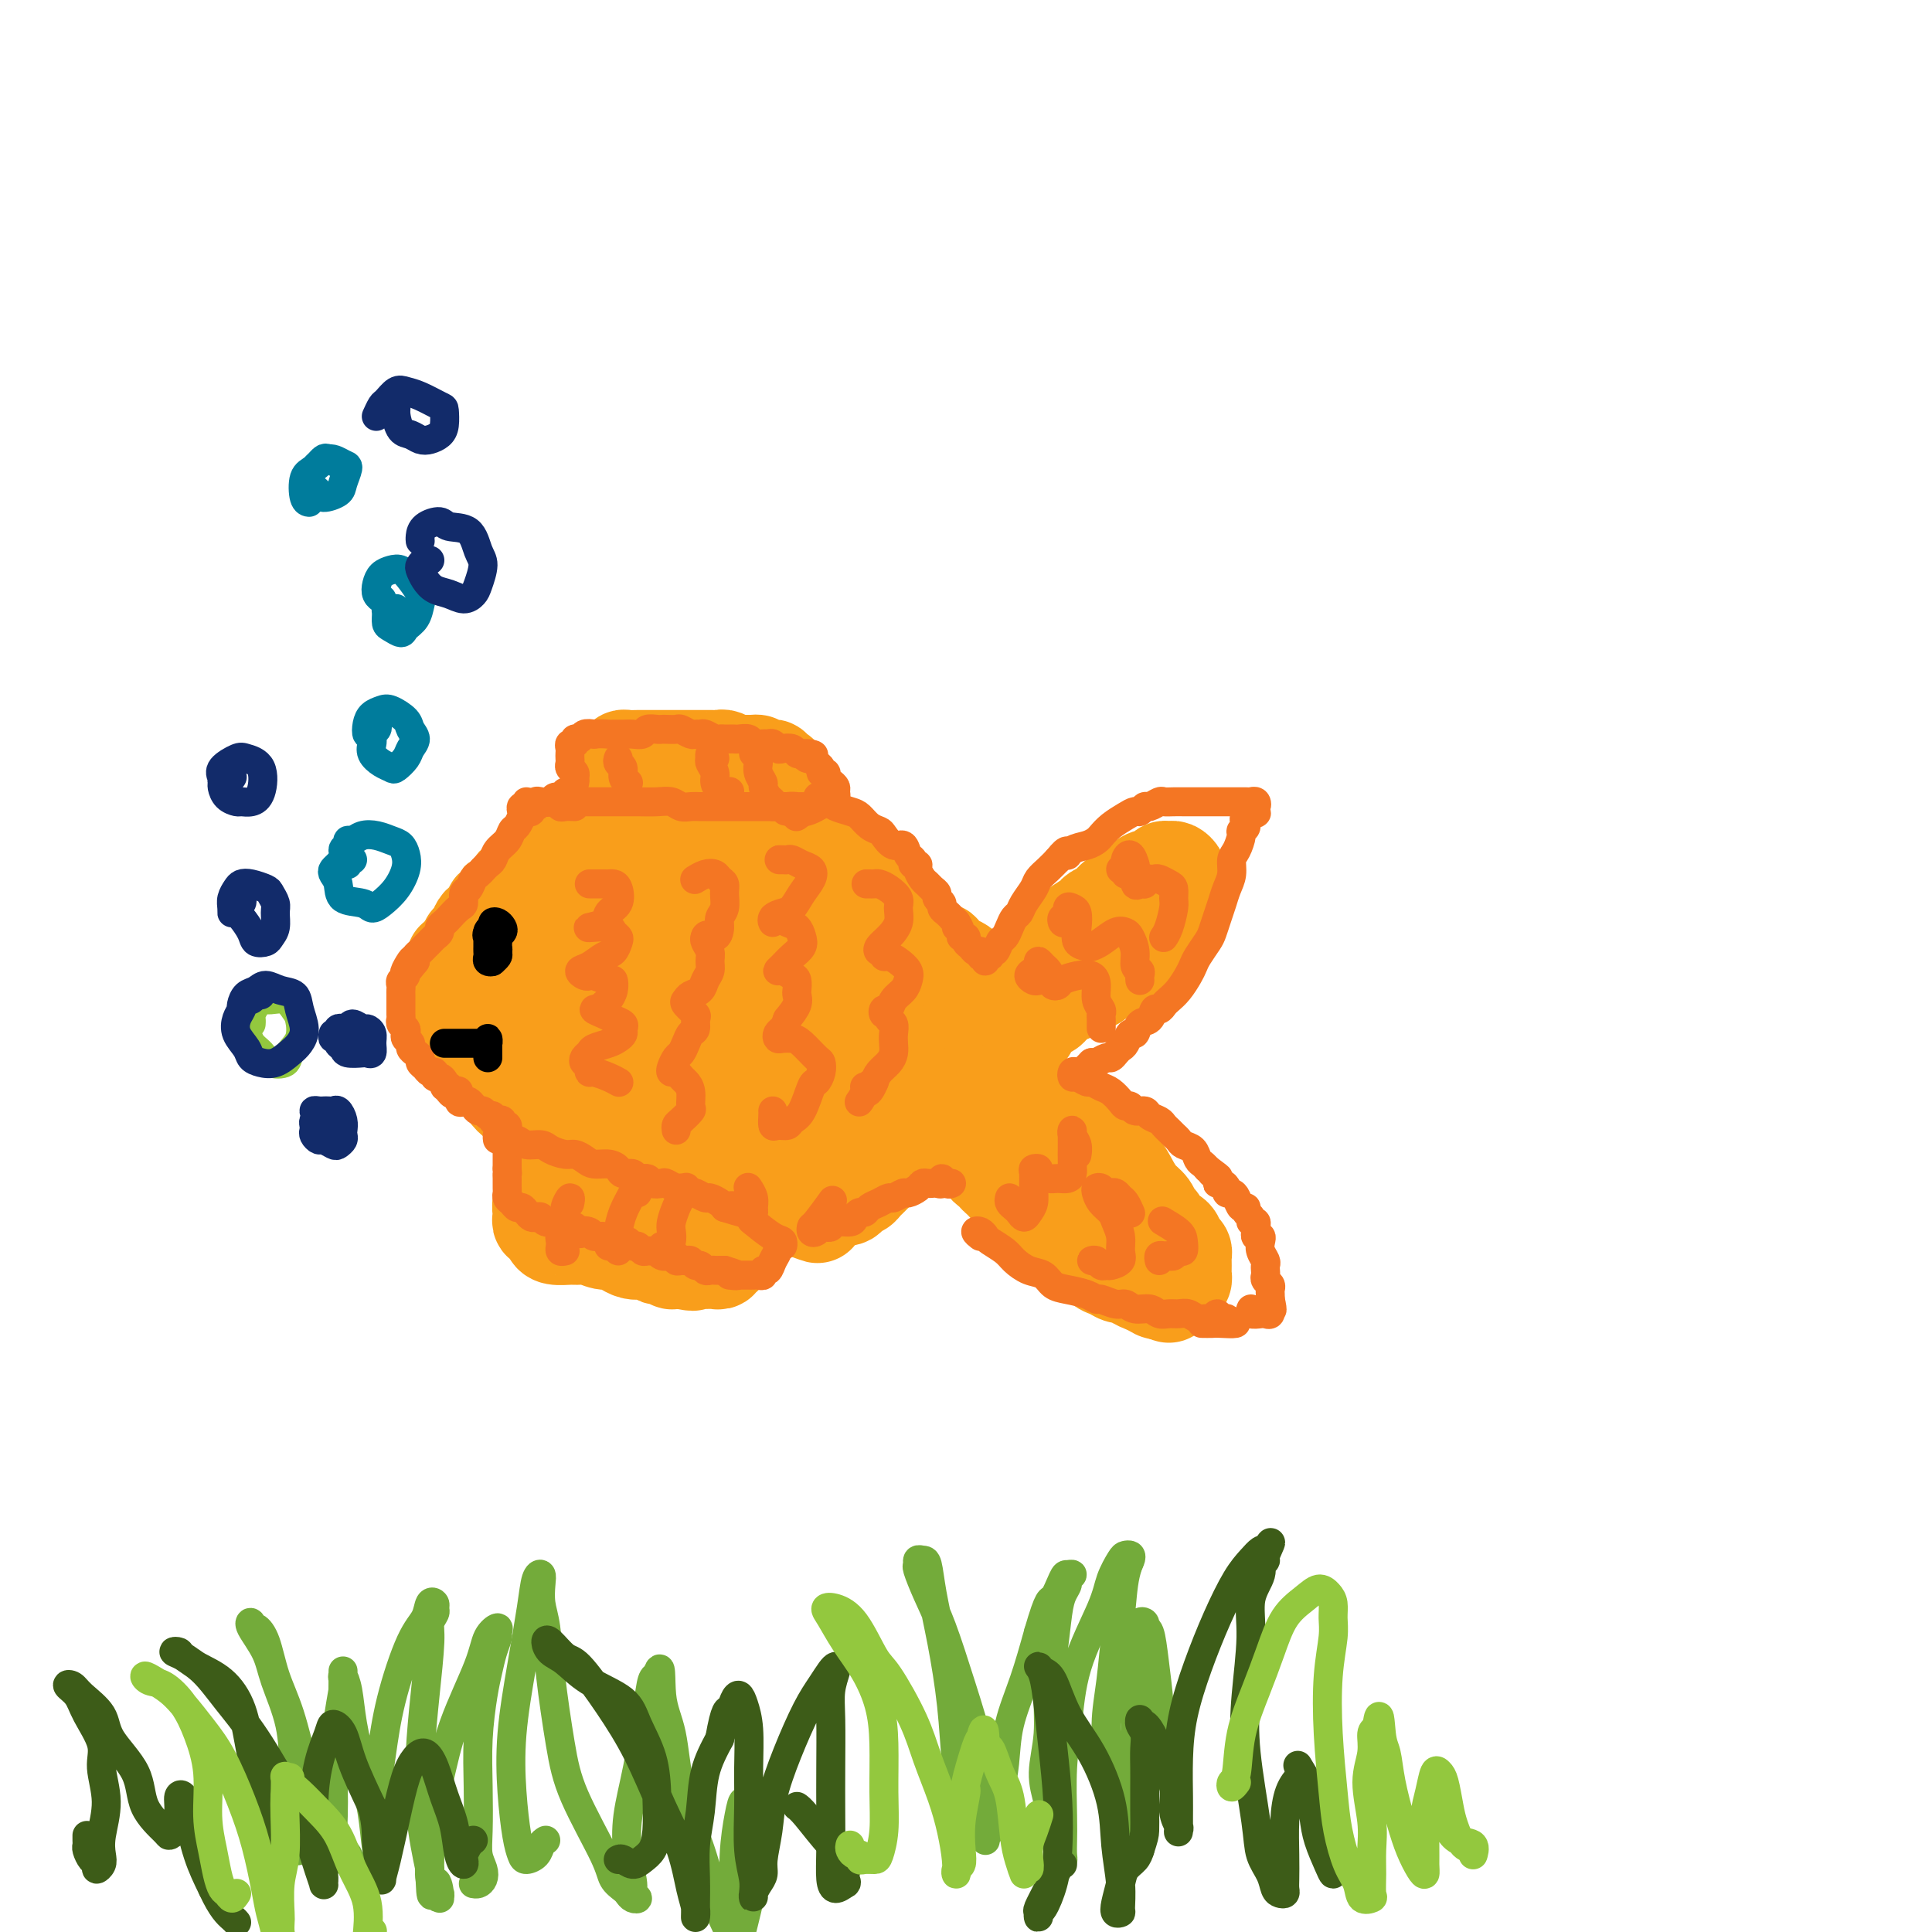 <svg viewBox='0 0 400 400' version='1.1' xmlns='http://www.w3.org/2000/svg' xmlns:xlink='http://www.w3.org/1999/xlink'><g fill='none' stroke='rgb(249,158,27)' stroke-width='20' stroke-linecap='round' stroke-linejoin='round'><path d='M132,175c-0.331,-0.006 -0.663,-0.013 -1,0c-0.337,0.013 -0.681,0.045 -1,0c-0.319,-0.045 -0.613,-0.166 -1,0c-0.387,0.166 -0.866,0.618 -2,1c-1.134,0.382 -2.923,0.694 -4,1c-1.077,0.306 -1.440,0.607 -2,1c-0.560,0.393 -1.315,0.879 -2,1c-0.685,0.121 -1.299,-0.122 -2,0c-0.701,0.122 -1.487,0.610 -2,1c-0.513,0.390 -0.752,0.682 -1,1c-0.248,0.318 -0.504,0.662 -1,1c-0.496,0.338 -1.232,0.669 -2,1c-0.768,0.331 -1.568,0.662 -2,1c-0.432,0.338 -0.497,0.683 -1,1c-0.503,0.317 -1.445,0.606 -2,1c-0.555,0.394 -0.722,0.893 -1,1c-0.278,0.107 -0.667,-0.179 -1,0c-0.333,0.179 -0.610,0.822 -1,1c-0.390,0.178 -0.892,-0.111 -1,0c-0.108,0.111 0.178,0.620 0,1c-0.178,0.380 -0.821,0.630 -1,1c-0.179,0.370 0.106,0.858 0,1c-0.106,0.142 -0.602,-0.064 -1,0c-0.398,0.064 -0.698,0.398 -1,1c-0.302,0.602 -0.607,1.471 -1,2c-0.393,0.529 -0.875,0.719 -1,1c-0.125,0.281 0.107,0.652 0,1c-0.107,0.348 -0.554,0.674 -1,1'/><path d='M96,197c-3.178,2.804 -1.622,1.315 -1,1c0.622,-0.315 0.310,0.544 0,1c-0.310,0.456 -0.619,0.507 -1,1c-0.381,0.493 -0.834,1.427 -1,2c-0.166,0.573 -0.046,0.784 0,1c0.046,0.216 0.016,0.435 0,1c-0.016,0.565 -0.018,1.475 0,2c0.018,0.525 0.056,0.664 0,1c-0.056,0.336 -0.207,0.867 0,1c0.207,0.133 0.773,-0.133 1,0c0.227,0.133 0.116,0.665 0,1c-0.116,0.335 -0.237,0.471 0,1c0.237,0.529 0.833,1.449 1,2c0.167,0.551 -0.096,0.733 0,1c0.096,0.267 0.552,0.621 1,1c0.448,0.379 0.889,0.784 1,1c0.111,0.216 -0.108,0.243 0,1c0.108,0.757 0.543,2.245 1,3c0.457,0.755 0.935,0.779 1,1c0.065,0.221 -0.281,0.639 0,1c0.281,0.361 1.191,0.664 2,1c0.809,0.336 1.516,0.706 2,1c0.484,0.294 0.745,0.513 1,1c0.255,0.487 0.505,1.244 1,2c0.495,0.756 1.235,1.512 2,2c0.765,0.488 1.556,0.708 2,1c0.444,0.292 0.543,0.656 1,1c0.457,0.344 1.274,0.670 2,1c0.726,0.330 1.363,0.665 2,1'/><path d='M114,232c2.833,2.169 1.917,1.092 2,1c0.083,-0.092 1.167,0.801 2,1c0.833,0.199 1.416,-0.297 2,0c0.584,0.297 1.169,1.385 2,2c0.831,0.615 1.909,0.756 3,1c1.091,0.244 2.194,0.591 3,1c0.806,0.409 1.314,0.879 2,1c0.686,0.121 1.549,-0.107 2,0c0.451,0.107 0.488,0.549 1,1c0.512,0.451 1.498,0.909 2,1c0.502,0.091 0.520,-0.187 1,0c0.480,0.187 1.423,0.839 2,1c0.577,0.161 0.789,-0.168 1,0c0.211,0.168 0.423,0.834 1,1c0.577,0.166 1.520,-0.167 2,0c0.480,0.167 0.496,0.833 1,1c0.504,0.167 1.497,-0.167 2,0c0.503,0.167 0.515,0.833 1,1c0.485,0.167 1.442,-0.166 2,0c0.558,0.166 0.717,0.832 1,1c0.283,0.168 0.692,-0.161 1,0c0.308,0.161 0.517,0.814 1,1c0.483,0.186 1.242,-0.093 2,0c0.758,0.093 1.517,0.560 2,1c0.483,0.440 0.692,0.854 1,1c0.308,0.146 0.715,0.025 1,0c0.285,-0.025 0.446,0.046 1,0c0.554,-0.046 1.499,-0.208 2,0c0.501,0.208 0.558,0.787 1,1c0.442,0.213 1.269,0.061 2,0c0.731,-0.061 1.365,-0.030 2,0'/><path d='M165,250c8.008,2.846 2.527,0.960 1,0c-1.527,-0.960 0.898,-0.993 2,-1c1.102,-0.007 0.880,0.013 1,0c0.120,-0.013 0.581,-0.059 1,0c0.419,0.059 0.795,0.222 1,0c0.205,-0.222 0.240,-0.829 1,-1c0.760,-0.171 2.245,0.095 3,0c0.755,-0.095 0.780,-0.550 1,-1c0.220,-0.450 0.636,-0.894 1,-1c0.364,-0.106 0.674,0.126 1,0c0.326,-0.126 0.666,-0.611 1,-1c0.334,-0.389 0.663,-0.683 1,-1c0.337,-0.317 0.681,-0.659 1,-1c0.319,-0.341 0.611,-0.683 1,-1c0.389,-0.317 0.874,-0.609 1,-1c0.126,-0.391 -0.107,-0.882 0,-1c0.107,-0.118 0.553,0.137 1,0c0.447,-0.137 0.894,-0.667 1,-1c0.106,-0.333 -0.129,-0.471 0,-1c0.129,-0.529 0.622,-1.450 1,-2c0.378,-0.550 0.641,-0.728 1,-1c0.359,-0.272 0.814,-0.637 1,-1c0.186,-0.363 0.103,-0.724 0,-1c-0.103,-0.276 -0.225,-0.466 0,-1c0.225,-0.534 0.796,-1.412 1,-2c0.204,-0.588 0.040,-0.885 0,-1c-0.040,-0.115 0.045,-0.047 0,-1c-0.045,-0.953 -0.218,-2.925 0,-4c0.218,-1.075 0.828,-1.251 1,-2c0.172,-0.749 -0.094,-2.071 0,-3c0.094,-0.929 0.547,-1.464 1,-2'/><path d='M191,217c1.087,-3.748 0.304,-1.619 0,-1c-0.304,0.619 -0.130,-0.270 0,-1c0.130,-0.730 0.217,-1.299 0,-2c-0.217,-0.701 -0.737,-1.535 -1,-2c-0.263,-0.465 -0.271,-0.562 0,-1c0.271,-0.438 0.819,-1.216 1,-2c0.181,-0.784 -0.004,-1.575 0,-2c0.004,-0.425 0.197,-0.485 0,-1c-0.197,-0.515 -0.784,-1.486 -1,-2c-0.216,-0.514 -0.062,-0.572 0,-1c0.062,-0.428 0.030,-1.228 0,-2c-0.030,-0.772 -0.060,-1.517 0,-2c0.060,-0.483 0.208,-0.706 0,-1c-0.208,-0.294 -0.773,-0.660 -1,-1c-0.227,-0.340 -0.117,-0.654 0,-1c0.117,-0.346 0.243,-0.724 0,-1c-0.243,-0.276 -0.853,-0.451 -1,-1c-0.147,-0.549 0.169,-1.473 0,-2c-0.169,-0.527 -0.823,-0.656 -1,-1c-0.177,-0.344 0.121,-0.904 0,-1c-0.121,-0.096 -0.662,0.272 -1,0c-0.338,-0.272 -0.472,-1.182 -1,-2c-0.528,-0.818 -1.451,-1.543 -2,-2c-0.549,-0.457 -0.724,-0.647 -1,-1c-0.276,-0.353 -0.652,-0.869 -1,-1c-0.348,-0.131 -0.669,0.123 -1,0c-0.331,-0.123 -0.672,-0.624 -1,-1c-0.328,-0.376 -0.645,-0.627 -1,-1c-0.355,-0.373 -0.749,-0.870 -1,-1c-0.251,-0.130 -0.357,0.106 -1,0c-0.643,-0.106 -1.821,-0.553 -3,-1'/><path d='M173,179c-2.499,-1.797 -1.246,-0.289 -1,0c0.246,0.289 -0.515,-0.641 -1,-1c-0.485,-0.359 -0.692,-0.148 -1,0c-0.308,0.148 -0.715,0.232 -1,0c-0.285,-0.232 -0.447,-0.780 -1,-1c-0.553,-0.220 -1.495,-0.111 -2,0c-0.505,0.111 -0.572,0.226 -1,0c-0.428,-0.226 -1.218,-0.793 -2,-1c-0.782,-0.207 -1.557,-0.054 -2,0c-0.443,0.054 -0.555,0.011 -1,0c-0.445,-0.011 -1.222,0.011 -2,0c-0.778,-0.011 -1.556,-0.056 -2,0c-0.444,0.056 -0.553,0.211 -1,0c-0.447,-0.211 -1.232,-0.790 -2,-1c-0.768,-0.210 -1.519,-0.053 -2,0c-0.481,0.053 -0.692,0.000 -1,0c-0.308,-0.000 -0.711,0.052 -1,0c-0.289,-0.052 -0.463,-0.210 -1,0c-0.537,0.210 -1.439,0.787 -2,1c-0.561,0.213 -0.783,0.061 -1,0c-0.217,-0.061 -0.428,-0.032 -1,0c-0.572,0.032 -1.505,0.065 -2,0c-0.495,-0.065 -0.551,-0.228 -1,0c-0.449,0.228 -1.289,0.849 -2,1c-0.711,0.151 -1.292,-0.167 -2,0c-0.708,0.167 -1.544,0.818 -2,1c-0.456,0.182 -0.531,-0.106 -1,0c-0.469,0.106 -1.332,0.606 -2,1c-0.668,0.394 -1.141,0.683 -2,1c-0.859,0.317 -2.102,0.662 -3,1c-0.898,0.338 -1.449,0.669 -2,1'/><path d='M125,182c-4.434,1.257 -3.018,0.900 -3,1c0.018,0.100 -1.361,0.657 -2,1c-0.639,0.343 -0.539,0.472 -1,1c-0.461,0.528 -1.485,1.455 -2,2c-0.515,0.545 -0.523,0.710 -1,1c-0.477,0.290 -1.423,0.707 -2,1c-0.577,0.293 -0.786,0.463 -1,1c-0.214,0.537 -0.435,1.440 -1,2c-0.565,0.560 -1.476,0.776 -2,1c-0.524,0.224 -0.661,0.456 -1,1c-0.339,0.544 -0.878,1.402 -1,2c-0.122,0.598 0.175,0.938 0,1c-0.175,0.062 -0.821,-0.152 -1,0c-0.179,0.152 0.110,0.671 0,1c-0.110,0.329 -0.618,0.469 -1,1c-0.382,0.531 -0.638,1.452 -1,2c-0.362,0.548 -0.829,0.724 -1,1c-0.171,0.276 -0.047,0.652 0,1c0.047,0.348 0.015,0.668 0,1c-0.015,0.332 -0.015,0.678 0,1c0.015,0.322 0.045,0.622 0,1c-0.045,0.378 -0.167,0.834 0,1c0.167,0.166 0.621,0.041 1,0c0.379,-0.041 0.682,0.000 1,0c0.318,-0.000 0.652,-0.043 1,0c0.348,0.043 0.711,0.171 1,0c0.289,-0.171 0.503,-0.640 1,-1c0.497,-0.360 1.278,-0.612 2,-1c0.722,-0.388 1.387,-0.912 2,-2c0.613,-1.088 1.175,-2.739 2,-4c0.825,-1.261 1.912,-2.130 3,-3'/><path d='M118,196c1.717,-2.082 1.509,-2.288 2,-3c0.491,-0.712 1.682,-1.931 3,-3c1.318,-1.069 2.762,-1.989 4,-3c1.238,-1.011 2.271,-2.114 3,-3c0.729,-0.886 1.155,-1.557 2,-2c0.845,-0.443 2.111,-0.658 3,-1c0.889,-0.342 1.403,-0.810 2,-1c0.597,-0.190 1.276,-0.102 2,0c0.724,0.102 1.492,0.220 2,0c0.508,-0.220 0.756,-0.777 1,-1c0.244,-0.223 0.486,-0.114 1,0c0.514,0.114 1.302,0.231 2,0c0.698,-0.231 1.307,-0.809 2,-1c0.693,-0.191 1.468,0.005 2,0c0.532,-0.005 0.819,-0.210 1,0c0.181,0.210 0.256,0.834 0,1c-0.256,0.166 -0.844,-0.126 -1,0c-0.156,0.126 0.121,0.670 0,1c-0.121,0.330 -0.641,0.447 -1,1c-0.359,0.553 -0.556,1.541 -1,2c-0.444,0.459 -1.134,0.388 -2,1c-0.866,0.612 -1.908,1.906 -3,3c-1.092,1.094 -2.236,1.987 -3,3c-0.764,1.013 -1.150,2.144 -2,3c-0.850,0.856 -2.166,1.437 -3,2c-0.834,0.563 -1.186,1.110 -2,2c-0.814,0.890 -2.091,2.125 -3,3c-0.909,0.875 -1.450,1.389 -2,2c-0.550,0.611 -1.110,1.318 -2,2c-0.890,0.682 -2.112,1.338 -3,2c-0.888,0.662 -1.444,1.331 -2,2'/><path d='M120,208c-4.892,5.064 -2.621,2.723 -2,2c0.621,-0.723 -0.408,0.174 -1,1c-0.592,0.826 -0.748,1.583 -1,2c-0.252,0.417 -0.599,0.493 -1,1c-0.401,0.507 -0.855,1.444 -1,2c-0.145,0.556 0.020,0.730 0,1c-0.020,0.270 -0.227,0.636 0,1c0.227,0.364 0.886,0.724 1,1c0.114,0.276 -0.317,0.466 0,1c0.317,0.534 1.381,1.411 2,2c0.619,0.589 0.792,0.888 1,1c0.208,0.112 0.450,0.035 1,0c0.550,-0.035 1.408,-0.027 2,0c0.592,0.027 0.917,0.075 2,0c1.083,-0.075 2.922,-0.272 4,-1c1.078,-0.728 1.394,-1.987 2,-3c0.606,-1.013 1.500,-1.780 2,-3c0.500,-1.220 0.605,-2.892 1,-4c0.395,-1.108 1.078,-1.652 2,-3c0.922,-1.348 2.081,-3.501 3,-5c0.919,-1.499 1.597,-2.345 2,-3c0.403,-0.655 0.530,-1.120 1,-2c0.470,-0.880 1.282,-2.175 2,-3c0.718,-0.825 1.343,-1.179 2,-2c0.657,-0.821 1.345,-2.107 2,-3c0.655,-0.893 1.278,-1.391 2,-2c0.722,-0.609 1.544,-1.329 2,-2c0.456,-0.671 0.545,-1.293 1,-2c0.455,-0.707 1.276,-1.498 2,-2c0.724,-0.502 1.350,-0.715 2,-1c0.650,-0.285 1.325,-0.643 2,-1'/><path d='M157,181c2.438,-2.546 1.031,-1.411 1,-1c-0.031,0.411 1.312,0.099 2,0c0.688,-0.099 0.720,0.015 1,0c0.280,-0.015 0.807,-0.159 1,0c0.193,0.159 0.052,0.619 0,1c-0.052,0.381 -0.015,0.682 0,1c0.015,0.318 0.009,0.655 0,1c-0.009,0.345 -0.021,0.700 0,1c0.021,0.300 0.076,0.544 0,1c-0.076,0.456 -0.284,1.122 -1,2c-0.716,0.878 -1.939,1.968 -3,3c-1.061,1.032 -1.960,2.008 -3,3c-1.040,0.992 -2.223,2.002 -3,3c-0.777,0.998 -1.149,1.984 -2,3c-0.851,1.016 -2.181,2.063 -3,3c-0.819,0.937 -1.126,1.764 -2,3c-0.874,1.236 -2.314,2.883 -3,4c-0.686,1.117 -0.618,1.705 -1,2c-0.382,0.295 -1.215,0.296 -2,1c-0.785,0.704 -1.520,2.112 -2,3c-0.480,0.888 -0.703,1.256 -1,2c-0.297,0.744 -0.668,1.866 -1,3c-0.332,1.134 -0.626,2.281 -1,3c-0.374,0.719 -0.829,1.008 -1,2c-0.171,0.992 -0.057,2.685 0,4c0.057,1.315 0.056,2.251 0,3c-0.056,0.749 -0.167,1.311 0,2c0.167,0.689 0.612,1.504 1,2c0.388,0.496 0.720,0.672 1,1c0.280,0.328 0.509,0.808 1,1c0.491,0.192 1.246,0.096 2,0'/><path d='M138,238c1.132,0.906 1.463,0.172 2,0c0.537,-0.172 1.280,0.218 2,0c0.720,-0.218 1.415,-1.043 2,-2c0.585,-0.957 1.059,-2.044 2,-3c0.941,-0.956 2.350,-1.781 3,-3c0.650,-1.219 0.540,-2.833 1,-4c0.460,-1.167 1.489,-1.887 2,-3c0.511,-1.113 0.503,-2.619 1,-4c0.497,-1.381 1.499,-2.638 2,-4c0.501,-1.362 0.500,-2.828 1,-4c0.500,-1.172 1.500,-2.048 2,-3c0.500,-0.952 0.501,-1.980 1,-3c0.499,-1.020 1.495,-2.031 2,-3c0.505,-0.969 0.520,-1.895 1,-3c0.480,-1.105 1.424,-2.390 2,-3c0.576,-0.610 0.784,-0.547 1,-1c0.216,-0.453 0.439,-1.424 1,-2c0.561,-0.576 1.461,-0.758 2,-1c0.539,-0.242 0.719,-0.545 1,-1c0.281,-0.455 0.664,-1.061 1,-1c0.336,0.061 0.626,0.790 1,1c0.374,0.210 0.833,-0.099 1,0c0.167,0.099 0.042,0.605 0,1c-0.042,0.395 -0.000,0.680 0,1c0.000,0.320 -0.041,0.675 0,1c0.041,0.325 0.166,0.622 0,1c-0.166,0.378 -0.622,0.839 -1,2c-0.378,1.161 -0.679,3.023 -1,4c-0.321,0.977 -0.663,1.071 -1,2c-0.337,0.929 -0.668,2.694 -1,4c-0.332,1.306 -0.666,2.153 -1,3'/><path d='M167,210c-0.952,3.245 -0.833,1.858 -1,2c-0.167,0.142 -0.619,1.813 -1,3c-0.381,1.187 -0.690,1.890 -1,3c-0.310,1.110 -0.620,2.628 -1,4c-0.380,1.372 -0.830,2.598 -1,4c-0.170,1.402 -0.060,2.980 0,4c0.060,1.020 0.072,1.481 0,2c-0.072,0.519 -0.227,1.094 0,2c0.227,0.906 0.834,2.142 1,3c0.166,0.858 -0.111,1.339 0,2c0.111,0.661 0.608,1.502 1,2c0.392,0.498 0.679,0.651 1,1c0.321,0.349 0.678,0.892 1,1c0.322,0.108 0.611,-0.219 1,0c0.389,0.219 0.878,0.985 1,1c0.122,0.015 -0.121,-0.719 0,-1c0.121,-0.281 0.608,-0.109 1,0c0.392,0.109 0.691,0.153 1,0c0.309,-0.153 0.628,-0.505 1,-1c0.372,-0.495 0.797,-1.133 1,-2c0.203,-0.867 0.184,-1.963 1,-3c0.816,-1.037 2.467,-2.014 3,-3c0.533,-0.986 -0.050,-1.982 0,-3c0.050,-1.018 0.735,-2.058 1,-3c0.265,-0.942 0.110,-1.785 0,-3c-0.110,-1.215 -0.174,-2.801 0,-4c0.174,-1.199 0.585,-2.012 1,-3c0.415,-0.988 0.833,-2.151 1,-3c0.167,-0.849 0.083,-1.382 0,-2c-0.083,-0.618 -0.167,-1.319 0,-2c0.167,-0.681 0.583,-1.340 1,-2'/><path d='M180,209c0.619,-4.455 0.166,-3.091 0,-3c-0.166,0.091 -0.044,-1.090 0,-2c0.044,-0.910 0.011,-1.547 0,-2c-0.011,-0.453 0.001,-0.721 0,-1c-0.001,-0.279 -0.015,-0.569 0,-1c0.015,-0.431 0.059,-1.002 0,-1c-0.059,0.002 -0.222,0.578 0,1c0.222,0.422 0.830,0.690 1,1c0.170,0.310 -0.099,0.661 0,1c0.099,0.339 0.565,0.665 1,1c0.435,0.335 0.839,0.677 1,1c0.161,0.323 0.080,0.626 0,1c-0.080,0.374 -0.159,0.818 0,1c0.159,0.182 0.556,0.101 1,0c0.444,-0.101 0.934,-0.223 1,0c0.066,0.223 -0.292,0.792 0,1c0.292,0.208 1.233,0.056 2,0c0.767,-0.056 1.360,-0.015 2,0c0.640,0.015 1.326,0.004 2,0c0.674,-0.004 1.337,-0.002 2,0'/><path d='M193,207c1.582,0.155 1.537,0.042 2,0c0.463,-0.042 1.434,-0.012 2,0c0.566,0.012 0.725,0.007 1,0c0.275,-0.007 0.664,-0.017 1,0c0.336,0.017 0.619,0.061 1,0c0.381,-0.061 0.861,-0.226 1,0c0.139,0.226 -0.064,0.844 0,1c0.064,0.156 0.395,-0.151 1,0c0.605,0.151 1.485,0.759 2,1c0.515,0.241 0.663,0.116 1,0c0.337,-0.116 0.861,-0.224 1,0c0.139,0.224 -0.106,0.781 0,1c0.106,0.219 0.564,0.100 1,0c0.436,-0.100 0.849,-0.182 1,0c0.151,0.182 0.040,0.629 0,1c-0.040,0.371 -0.010,0.667 0,1c0.010,0.333 -0.001,0.704 0,1c0.001,0.296 0.016,0.517 0,1c-0.016,0.483 -0.061,1.229 0,2c0.061,0.771 0.228,1.567 0,2c-0.228,0.433 -0.850,0.501 -1,1c-0.150,0.499 0.171,1.428 0,2c-0.171,0.572 -0.833,0.787 -1,1c-0.167,0.213 0.162,0.424 0,1c-0.162,0.576 -0.816,1.516 -1,2c-0.184,0.484 0.103,0.511 0,1c-0.103,0.489 -0.595,1.440 -1,2c-0.405,0.560 -0.725,0.728 -1,1c-0.275,0.272 -0.507,0.649 -1,1c-0.493,0.351 -1.246,0.675 -2,1'/><path d='M200,231c-1.352,3.029 -0.734,1.600 -1,1c-0.266,-0.600 -1.418,-0.372 -2,0c-0.582,0.372 -0.593,0.888 -1,1c-0.407,0.112 -1.209,-0.181 -2,0c-0.791,0.181 -1.570,0.837 -2,1c-0.430,0.163 -0.512,-0.167 -1,0c-0.488,0.167 -1.382,0.830 -2,1c-0.618,0.170 -0.962,-0.155 -1,0c-0.038,0.155 0.228,0.789 0,1c-0.228,0.211 -0.952,-0.002 -1,0c-0.048,0.002 0.578,0.218 1,0c0.422,-0.218 0.640,-0.870 1,-1c0.360,-0.130 0.864,0.260 2,0c1.136,-0.260 2.906,-1.172 4,-2c1.094,-0.828 1.511,-1.572 2,-2c0.489,-0.428 1.049,-0.538 2,-1c0.951,-0.462 2.292,-1.275 3,-2c0.708,-0.725 0.782,-1.363 1,-2c0.218,-0.637 0.580,-1.274 1,-2c0.420,-0.726 0.897,-1.542 1,-2c0.103,-0.458 -0.169,-0.559 0,-1c0.169,-0.441 0.777,-1.221 1,-2c0.223,-0.779 0.060,-1.557 0,-2c-0.060,-0.443 -0.016,-0.553 0,-1c0.016,-0.447 0.004,-1.233 0,-2c-0.004,-0.767 -0.001,-1.514 0,-2c0.001,-0.486 0.000,-0.710 0,-1c-0.000,-0.290 -0.000,-0.645 0,-1'/><path d='M206,210c0.667,-2.980 0.333,-1.428 0,-1c-0.333,0.428 -0.666,-0.266 -1,-1c-0.334,-0.734 -0.671,-1.506 -1,-2c-0.329,-0.494 -0.651,-0.710 -1,-1c-0.349,-0.290 -0.725,-0.655 -1,-1c-0.275,-0.345 -0.450,-0.670 -1,-1c-0.550,-0.330 -1.476,-0.666 -2,-1c-0.524,-0.334 -0.647,-0.667 -1,-1c-0.353,-0.333 -0.935,-0.665 -1,-1c-0.065,-0.335 0.388,-0.674 0,-1c-0.388,-0.326 -1.618,-0.638 -2,-1c-0.382,-0.362 0.086,-0.774 0,-1c-0.086,-0.226 -0.724,-0.268 -1,0c-0.276,0.268 -0.191,0.845 0,1c0.191,0.155 0.489,-0.112 1,0c0.511,0.112 1.236,0.603 2,1c0.764,0.397 1.565,0.699 2,1c0.435,0.301 0.502,0.602 1,1c0.498,0.398 1.428,0.892 2,1c0.572,0.108 0.787,-0.171 1,0c0.213,0.171 0.424,0.793 1,1c0.576,0.207 1.515,0.000 2,0c0.485,-0.000 0.514,0.207 1,0c0.486,-0.207 1.429,-0.829 2,-1c0.571,-0.171 0.769,0.108 1,0c0.231,-0.108 0.495,-0.602 1,-1c0.505,-0.398 1.253,-0.699 2,-1'/><path d='M213,200c1.213,-0.582 0.744,-0.537 1,-1c0.256,-0.463 1.235,-1.434 2,-2c0.765,-0.566 1.316,-0.728 2,-1c0.684,-0.272 1.500,-0.654 2,-1c0.500,-0.346 0.682,-0.656 1,-1c0.318,-0.344 0.771,-0.722 1,-1c0.229,-0.278 0.232,-0.455 1,-1c0.768,-0.545 2.300,-1.456 3,-2c0.700,-0.544 0.569,-0.719 1,-1c0.431,-0.281 1.424,-0.667 2,-1c0.576,-0.333 0.735,-0.613 1,-1c0.265,-0.387 0.636,-0.881 1,-1c0.364,-0.119 0.721,0.137 1,0c0.279,-0.137 0.480,-0.668 1,-1c0.520,-0.332 1.358,-0.467 2,-1c0.642,-0.533 1.089,-1.464 2,-2c0.911,-0.536 2.286,-0.677 3,-1c0.714,-0.323 0.766,-0.830 1,-1c0.234,-0.170 0.651,-0.005 1,0c0.349,0.005 0.630,-0.151 1,0c0.370,0.151 0.827,0.607 1,1c0.173,0.393 0.061,0.721 0,1c-0.061,0.279 -0.071,0.508 0,1c0.071,0.492 0.223,1.248 0,2c-0.223,0.752 -0.822,1.500 -1,2c-0.178,0.500 0.066,0.753 0,1c-0.066,0.247 -0.441,0.490 -1,1c-0.559,0.510 -1.303,1.289 -2,2c-0.697,0.711 -1.349,1.356 -2,2'/><path d='M238,193c-0.893,1.046 -0.624,0.660 -1,1c-0.376,0.340 -1.395,1.404 -2,2c-0.605,0.596 -0.796,0.723 -1,1c-0.204,0.277 -0.421,0.704 -1,1c-0.579,0.296 -1.520,0.461 -2,1c-0.480,0.539 -0.498,1.454 -1,2c-0.502,0.546 -1.486,0.725 -2,1c-0.514,0.275 -0.557,0.647 -1,1c-0.443,0.353 -1.284,0.686 -2,1c-0.716,0.314 -1.305,0.609 -2,1c-0.695,0.391 -1.496,0.879 -2,1c-0.504,0.121 -0.712,-0.126 -1,0c-0.288,0.126 -0.654,0.625 -1,1c-0.346,0.375 -0.670,0.625 -1,1c-0.330,0.375 -0.667,0.874 -1,1c-0.333,0.126 -0.663,-0.121 -1,0c-0.337,0.121 -0.682,0.610 -1,1c-0.318,0.390 -0.610,0.681 -1,1c-0.390,0.319 -0.878,0.667 -1,1c-0.122,0.333 0.121,0.652 0,1c-0.121,0.348 -0.606,0.724 -1,1c-0.394,0.276 -0.698,0.451 -1,1c-0.302,0.549 -0.604,1.472 -1,2c-0.396,0.528 -0.887,0.663 -1,1c-0.113,0.337 0.152,0.878 0,1c-0.152,0.122 -0.721,-0.175 -1,0c-0.279,0.175 -0.268,0.823 0,1c0.268,0.177 0.794,-0.118 1,0c0.206,0.118 0.094,0.647 0,1c-0.094,0.353 -0.170,0.529 0,1c0.170,0.471 0.585,1.235 1,2'/><path d='M210,224c-0.268,1.915 0.561,0.702 1,1c0.439,0.298 0.488,2.108 1,3c0.512,0.892 1.488,0.868 2,1c0.512,0.132 0.560,0.420 1,1c0.440,0.580 1.273,1.451 2,2c0.727,0.549 1.350,0.776 2,1c0.650,0.224 1.328,0.444 2,1c0.672,0.556 1.339,1.446 2,2c0.661,0.554 1.318,0.770 2,1c0.682,0.230 1.390,0.474 2,1c0.610,0.526 1.123,1.334 2,2c0.877,0.666 2.119,1.191 3,2c0.881,0.809 1.402,1.903 2,3c0.598,1.097 1.272,2.196 2,3c0.728,0.804 1.508,1.314 2,2c0.492,0.686 0.695,1.550 1,2c0.305,0.450 0.712,0.488 1,1c0.288,0.512 0.455,1.499 1,2c0.545,0.501 1.466,0.514 2,1c0.534,0.486 0.679,1.443 1,2c0.321,0.557 0.818,0.712 1,1c0.182,0.288 0.050,0.707 0,1c-0.050,0.293 -0.016,0.459 0,1c0.016,0.541 0.016,1.455 0,2c-0.016,0.545 -0.047,0.719 0,1c0.047,0.281 0.171,0.668 0,1c-0.171,0.332 -0.637,0.608 -1,1c-0.363,0.392 -0.623,0.899 -1,1c-0.377,0.101 -0.871,-0.204 -1,0c-0.129,0.204 0.106,0.915 0,1c-0.106,0.085 -0.553,-0.458 -1,-1'/><path d='M241,267c-0.980,0.668 -1.432,0.337 -2,0c-0.568,-0.337 -1.254,-0.682 -2,-1c-0.746,-0.318 -1.552,-0.609 -2,-1c-0.448,-0.391 -0.539,-0.882 -1,-1c-0.461,-0.118 -1.292,0.137 -2,0c-0.708,-0.137 -1.292,-0.667 -2,-1c-0.708,-0.333 -1.541,-0.471 -2,-1c-0.459,-0.529 -0.546,-1.450 -1,-2c-0.454,-0.550 -1.277,-0.728 -2,-1c-0.723,-0.272 -1.345,-0.636 -2,-1c-0.655,-0.364 -1.341,-0.727 -2,-1c-0.659,-0.273 -1.290,-0.454 -2,-1c-0.710,-0.546 -1.500,-1.456 -2,-2c-0.500,-0.544 -0.711,-0.723 -1,-1c-0.289,-0.277 -0.655,-0.652 -1,-1c-0.345,-0.348 -0.670,-0.671 -1,-1c-0.330,-0.329 -0.666,-0.666 -1,-1c-0.334,-0.334 -0.667,-0.667 -1,-1c-0.333,-0.333 -0.666,-0.667 -1,-1c-0.334,-0.333 -0.668,-0.666 -1,-1c-0.332,-0.334 -0.663,-0.668 -1,-1c-0.337,-0.332 -0.682,-0.663 -1,-1c-0.318,-0.337 -0.611,-0.682 -1,-1c-0.389,-0.318 -0.874,-0.611 -1,-1c-0.126,-0.389 0.106,-0.874 0,-1c-0.106,-0.126 -0.551,0.107 -1,0c-0.449,-0.107 -0.904,-0.554 -1,-1c-0.096,-0.446 0.166,-0.889 0,-1c-0.166,-0.111 -0.762,0.111 -1,0c-0.238,-0.111 -0.119,-0.556 0,-1'/><path d='M203,239c-2.705,-2.556 -1.468,-0.447 -1,0c0.468,0.447 0.166,-0.768 0,-1c-0.166,-0.232 -0.196,0.518 0,1c0.196,0.482 0.619,0.696 1,1c0.381,0.304 0.721,0.697 1,1c0.279,0.303 0.498,0.515 1,1c0.502,0.485 1.287,1.243 2,2c0.713,0.757 1.353,1.512 2,2c0.647,0.488 1.302,0.708 2,1c0.698,0.292 1.440,0.656 2,1c0.560,0.344 0.939,0.670 1,1c0.061,0.330 -0.195,0.666 0,1c0.195,0.334 0.840,0.668 1,1c0.160,0.332 -0.164,0.663 0,1c0.164,0.337 0.815,0.679 1,1c0.185,0.321 -0.095,0.622 0,1c0.095,0.378 0.564,0.832 1,1c0.436,0.168 0.839,0.048 1,0c0.161,-0.048 0.081,-0.024 0,0'/><path d='M113,244c0.008,-0.601 0.016,-1.202 0,-1c-0.016,0.202 -0.057,1.205 0,2c0.057,0.795 0.210,1.380 0,2c-0.210,0.620 -0.784,1.275 -1,2c-0.216,0.725 -0.073,1.519 0,2c0.073,0.481 0.076,0.650 0,1c-0.076,0.350 -0.231,0.881 0,1c0.231,0.119 0.848,-0.175 1,0c0.152,0.175 -0.160,0.817 0,1c0.160,0.183 0.791,-0.094 1,0c0.209,0.094 -0.006,0.560 0,1c0.006,0.440 0.232,0.854 1,1c0.768,0.146 2.079,0.024 3,0c0.921,-0.024 1.454,0.049 2,0c0.546,-0.049 1.105,-0.220 2,0c0.895,0.220 2.126,0.830 3,1c0.874,0.170 1.389,-0.099 2,0c0.611,0.099 1.316,0.566 2,1c0.684,0.434 1.348,0.834 2,1c0.652,0.166 1.293,0.096 2,0c0.707,-0.096 1.481,-0.218 2,0c0.519,0.218 0.783,0.776 1,1c0.217,0.224 0.387,0.112 1,0c0.613,-0.112 1.669,-0.226 2,0c0.331,0.226 -0.065,0.792 0,1c0.065,0.208 0.590,0.060 1,0c0.410,-0.060 0.705,-0.030 1,0'/><path d='M141,261c4.202,0.774 1.707,0.207 1,0c-0.707,-0.207 0.374,-0.056 1,0c0.626,0.056 0.799,0.016 1,0c0.201,-0.016 0.431,-0.008 1,0c0.569,0.008 1.477,0.017 2,0c0.523,-0.017 0.661,-0.060 1,0c0.339,0.060 0.878,0.223 1,0c0.122,-0.223 -0.174,-0.832 0,-1c0.174,-0.168 0.816,0.106 1,0c0.184,-0.106 -0.090,-0.592 0,-1c0.090,-0.408 0.546,-0.739 1,-1c0.454,-0.261 0.907,-0.451 1,-1c0.093,-0.549 -0.174,-1.457 0,-2c0.174,-0.543 0.789,-0.721 1,-1c0.211,-0.279 0.018,-0.661 0,-1c-0.018,-0.339 0.140,-0.637 0,-1c-0.140,-0.363 -0.576,-0.790 -1,-2c-0.424,-1.210 -0.835,-3.203 -1,-4c-0.165,-0.797 -0.082,-0.399 0,0'/><path d='M129,173c-0.423,0.005 -0.845,0.009 -1,0c-0.155,-0.009 -0.041,-0.033 0,-1c0.041,-0.967 0.010,-2.879 0,-4c-0.010,-1.121 0.001,-1.452 0,-2c-0.001,-0.548 -0.014,-1.312 0,-2c0.014,-0.688 0.056,-1.298 0,-2c-0.056,-0.702 -0.209,-1.494 0,-2c0.209,-0.506 0.781,-0.724 1,-1c0.219,-0.276 0.086,-0.610 0,-1c-0.086,-0.390 -0.126,-0.837 0,-1c0.126,-0.163 0.418,-0.044 1,0c0.582,0.044 1.454,0.012 2,0c0.546,-0.012 0.766,-0.003 1,0c0.234,0.003 0.482,0.001 1,0c0.518,-0.001 1.307,-0.000 2,0c0.693,0.000 1.289,0.000 2,0c0.711,-0.000 1.537,0.000 2,0c0.463,-0.000 0.561,-0.000 1,0c0.439,0.000 1.217,0.000 2,0c0.783,-0.000 1.571,-0.001 2,0c0.429,0.001 0.500,0.004 1,0c0.500,-0.004 1.429,-0.015 2,0c0.571,0.015 0.783,0.057 1,0c0.217,-0.057 0.440,-0.211 1,0c0.560,0.211 1.459,0.788 2,1c0.541,0.212 0.726,0.061 1,0c0.274,-0.061 0.637,-0.030 1,0'/><path d='M154,158c4.273,0.094 2.455,-0.172 2,0c-0.455,0.172 0.452,0.782 1,1c0.548,0.218 0.738,0.044 1,0c0.262,-0.044 0.596,0.044 1,0c0.404,-0.044 0.878,-0.218 1,0c0.122,0.218 -0.107,0.828 0,1c0.107,0.172 0.549,-0.094 1,0c0.451,0.094 0.909,0.549 1,1c0.091,0.451 -0.187,0.897 0,1c0.187,0.103 0.837,-0.137 1,0c0.163,0.137 -0.163,0.649 0,1c0.163,0.351 0.814,0.539 1,1c0.186,0.461 -0.094,1.195 0,2c0.094,0.805 0.561,1.680 1,3c0.439,1.320 0.850,3.086 1,5c0.150,1.914 0.040,3.977 0,5c-0.040,1.023 -0.012,1.007 0,1c0.012,-0.007 0.006,-0.003 0,0'/></g>
<g fill='none' stroke='rgb(249,158,27)' stroke-width='6' stroke-linecap='round' stroke-linejoin='round'><path d='M117,166c-0.303,0.031 -0.606,0.062 -1,0c-0.394,-0.062 -0.878,-0.216 -1,0c-0.122,0.216 0.119,0.803 0,1c-0.119,0.197 -0.599,0.003 -1,0c-0.401,-0.003 -0.723,0.184 -1,1c-0.277,0.816 -0.508,2.261 -1,3c-0.492,0.739 -1.245,0.771 -2,1c-0.755,0.229 -1.512,0.656 -2,1c-0.488,0.344 -0.708,0.604 -1,1c-0.292,0.396 -0.655,0.929 -1,1c-0.345,0.071 -0.671,-0.318 -1,0c-0.329,0.318 -0.662,1.343 -1,2c-0.338,0.657 -0.683,0.945 -1,1c-0.317,0.055 -0.606,-0.125 -1,0c-0.394,0.125 -0.893,0.555 -1,1c-0.107,0.445 0.178,0.907 0,1c-0.178,0.093 -0.817,-0.182 -1,0c-0.183,0.182 0.092,0.823 0,1c-0.092,0.177 -0.549,-0.108 -1,0c-0.451,0.108 -0.895,0.610 -1,1c-0.105,0.390 0.130,0.669 0,1c-0.130,0.331 -0.626,0.716 -1,1c-0.374,0.284 -0.626,0.468 -1,1c-0.374,0.532 -0.870,1.412 -1,2c-0.130,0.588 0.106,0.882 0,1c-0.106,0.118 -0.553,0.059 -1,0'/><path d='M94,188c-3.496,3.642 -0.737,1.746 0,1c0.737,-0.746 -0.549,-0.341 -1,0c-0.451,0.341 -0.068,0.617 0,1c0.068,0.383 -0.178,0.873 0,1c0.178,0.127 0.780,-0.110 1,0c0.220,0.110 0.059,0.568 0,1c-0.059,0.432 -0.017,0.838 0,1c0.017,0.162 0.008,0.081 0,0'/></g>
<g fill='none' stroke='rgb(244,118,35)' stroke-width='6' stroke-linecap='round' stroke-linejoin='round'><path d='M109,167c-0.030,-0.543 -0.060,-1.086 0,-1c0.060,0.086 0.209,0.800 0,1c-0.209,0.200 -0.777,-0.116 -1,0c-0.223,0.116 -0.100,0.664 0,1c0.100,0.336 0.178,0.460 0,1c-0.178,0.540 -0.611,1.496 -1,2c-0.389,0.504 -0.734,0.555 -1,1c-0.266,0.445 -0.452,1.285 -1,2c-0.548,0.715 -1.456,1.305 -2,2c-0.544,0.695 -0.723,1.495 -1,2c-0.277,0.505 -0.651,0.717 -1,1c-0.349,0.283 -0.672,0.638 -1,1c-0.328,0.362 -0.662,0.731 -1,1c-0.338,0.269 -0.681,0.438 -1,1c-0.319,0.562 -0.614,1.516 -1,2c-0.386,0.484 -0.863,0.497 -1,1c-0.137,0.503 0.064,1.497 0,2c-0.064,0.503 -0.395,0.516 -1,1c-0.605,0.484 -1.486,1.439 -2,2c-0.514,0.561 -0.663,0.728 -1,1c-0.337,0.272 -0.864,0.650 -1,1c-0.136,0.350 0.118,0.671 0,1c-0.118,0.329 -0.610,0.665 -1,1c-0.390,0.335 -0.679,0.667 -1,1c-0.321,0.333 -0.674,0.667 -1,1c-0.326,0.333 -0.626,0.667 -1,1c-0.374,0.333 -0.821,0.667 -1,1c-0.179,0.333 -0.089,0.667 0,1'/><path d='M86,199c-3.802,4.903 -1.807,1.159 -1,0c0.807,-1.159 0.427,0.267 0,1c-0.427,0.733 -0.899,0.774 -1,1c-0.101,0.226 0.169,0.638 0,1c-0.169,0.362 -0.777,0.675 -1,1c-0.223,0.325 -0.060,0.664 0,1c0.060,0.336 0.016,0.671 0,1c-0.016,0.329 -0.004,0.651 0,1c0.004,0.349 0.000,0.723 0,1c-0.000,0.277 0.004,0.455 0,1c-0.004,0.545 -0.015,1.455 0,2c0.015,0.545 0.055,0.723 0,1c-0.055,0.277 -0.207,0.651 0,1c0.207,0.349 0.773,0.671 1,1c0.227,0.329 0.116,0.666 0,1c-0.116,0.334 -0.237,0.667 0,1c0.237,0.333 0.833,0.667 1,1c0.167,0.333 -0.096,0.666 0,1c0.096,0.334 0.550,0.668 1,1c0.450,0.332 0.895,0.662 1,1c0.105,0.338 -0.130,0.683 0,1c0.130,0.317 0.626,0.606 1,1c0.374,0.394 0.626,0.893 1,1c0.374,0.107 0.870,-0.178 1,0c0.130,0.178 -0.106,0.818 0,1c0.106,0.182 0.554,-0.096 1,0c0.446,0.096 0.889,0.564 1,1c0.111,0.436 -0.111,0.839 0,1c0.111,0.161 0.556,0.081 1,0'/><path d='M93,225c1.503,2.538 0.262,1.384 0,1c-0.262,-0.384 0.455,0.001 1,0c0.545,-0.001 0.920,-0.390 1,0c0.080,0.390 -0.133,1.559 0,2c0.133,0.441 0.613,0.156 1,0c0.387,-0.156 0.681,-0.181 1,0c0.319,0.181 0.664,0.569 1,1c0.336,0.431 0.664,0.904 1,1c0.336,0.096 0.681,-0.184 1,0c0.319,0.184 0.611,0.833 1,1c0.389,0.167 0.874,-0.147 1,0c0.126,0.147 -0.106,0.757 0,1c0.106,0.243 0.550,0.121 1,0c0.450,-0.121 0.905,-0.241 1,0c0.095,0.241 -0.171,0.842 0,1c0.171,0.158 0.778,-0.126 1,0c0.222,0.126 0.060,0.664 0,1c-0.060,0.336 -0.016,0.471 0,1c0.016,0.529 0.004,1.451 0,2c-0.004,0.549 -0.001,0.724 0,1c0.001,0.276 0.000,0.651 0,1c-0.000,0.349 -0.000,0.671 0,1c0.000,0.329 0.000,0.665 0,1c-0.000,0.335 -0.000,0.667 0,1'/><path d='M105,242c0.155,1.726 0.042,1.040 0,1c-0.042,-0.040 -0.012,0.567 0,1c0.012,0.433 0.006,0.693 0,1c-0.006,0.307 -0.013,0.661 0,1c0.013,0.339 0.045,0.665 0,1c-0.045,0.335 -0.167,0.681 0,1c0.167,0.319 0.622,0.611 1,1c0.378,0.389 0.679,0.875 1,1c0.321,0.125 0.664,-0.111 1,0c0.336,0.111 0.666,0.569 1,1c0.334,0.431 0.671,0.833 1,1c0.329,0.167 0.651,0.098 1,0c0.349,-0.098 0.724,-0.223 1,0c0.276,0.223 0.451,0.796 1,1c0.549,0.204 1.470,0.041 2,0c0.530,-0.041 0.667,0.041 1,0c0.333,-0.041 0.860,-0.204 1,0c0.140,0.204 -0.107,0.776 0,1c0.107,0.224 0.567,0.099 1,0c0.433,-0.099 0.838,-0.171 1,0c0.162,0.171 0.081,0.586 0,1'/><path d='M119,255c1.970,0.791 0.895,0.268 1,0c0.105,-0.268 1.390,-0.282 2,0c0.610,0.282 0.545,0.860 1,1c0.455,0.140 1.431,-0.158 2,0c0.569,0.158 0.730,0.773 1,1c0.270,0.227 0.650,0.065 1,0c0.350,-0.065 0.671,-0.032 1,0c0.329,0.032 0.665,0.065 1,0c0.335,-0.065 0.667,-0.228 1,0c0.333,0.228 0.667,0.846 1,1c0.333,0.154 0.667,-0.156 1,0c0.333,0.156 0.666,0.778 1,1c0.334,0.222 0.670,0.046 1,0c0.330,-0.046 0.653,0.039 1,0c0.347,-0.039 0.719,-0.203 1,0c0.281,0.203 0.471,0.772 1,1c0.529,0.228 1.399,0.114 2,0c0.601,-0.114 0.935,-0.228 1,0c0.065,0.228 -0.137,0.797 0,1c0.137,0.203 0.614,0.039 1,0c0.386,-0.039 0.681,0.046 1,0c0.319,-0.046 0.663,-0.223 1,0c0.337,0.223 0.668,0.844 1,1c0.332,0.156 0.666,-0.154 1,0c0.334,0.154 0.667,0.773 1,1c0.333,0.227 0.667,0.061 1,0c0.333,-0.061 0.667,-0.016 1,0c0.333,0.016 0.667,0.005 1,0c0.333,-0.005 0.667,-0.002 1,0'/><path d='M150,263c4.974,1.464 1.910,1.124 1,1c-0.910,-0.124 0.334,-0.033 1,0c0.666,0.033 0.756,0.009 1,0c0.244,-0.009 0.644,-0.001 1,0c0.356,0.001 0.669,-0.004 1,0c0.331,0.004 0.680,0.017 1,0c0.320,-0.017 0.610,-0.063 1,0c0.390,0.063 0.879,0.235 1,0c0.121,-0.235 -0.126,-0.876 0,-1c0.126,-0.124 0.626,0.269 1,0c0.374,-0.269 0.622,-1.202 1,-2c0.378,-0.798 0.886,-1.463 1,-2c0.114,-0.537 -0.165,-0.946 0,-1c0.165,-0.054 0.773,0.248 1,0c0.227,-0.248 0.074,-1.044 0,-1c-0.074,0.044 -0.070,0.929 0,1c0.070,0.071 0.204,-0.672 0,-1c-0.204,-0.328 -0.747,-0.242 -2,-1c-1.253,-0.758 -3.215,-2.359 -4,-3c-0.785,-0.641 -0.392,-0.320 0,0'/><path d='M109,168c0.454,0.121 0.908,0.242 1,0c0.092,-0.242 -0.179,-0.848 0,-1c0.179,-0.152 0.806,0.151 1,0c0.194,-0.151 -0.045,-0.757 0,-1c0.045,-0.243 0.376,-0.122 1,0c0.624,0.122 1.543,0.245 2,0c0.457,-0.245 0.452,-0.857 1,-1c0.548,-0.143 1.649,0.183 2,0c0.351,-0.183 -0.049,-0.875 0,-1c0.049,-0.125 0.545,0.317 1,0c0.455,-0.317 0.868,-1.394 1,-2c0.132,-0.606 -0.017,-0.740 0,-1c0.017,-0.260 0.201,-0.647 0,-1c-0.201,-0.353 -0.786,-0.672 -1,-1c-0.214,-0.328 -0.059,-0.666 0,-1c0.059,-0.334 0.020,-0.663 0,-1c-0.020,-0.337 -0.020,-0.683 0,-1c0.020,-0.317 0.061,-0.606 0,-1c-0.061,-0.394 -0.224,-0.894 0,-1c0.224,-0.106 0.836,0.182 1,0c0.164,-0.182 -0.121,-0.832 0,-1c0.121,-0.168 0.648,0.147 1,0c0.352,-0.147 0.529,-0.756 1,-1c0.471,-0.244 1.235,-0.122 2,0'/><path d='M123,152c1.264,-0.154 2.423,-0.040 3,0c0.577,0.040 0.573,0.007 1,0c0.427,-0.007 1.284,0.012 2,0c0.716,-0.012 1.291,-0.056 2,0c0.709,0.056 1.551,0.211 2,0c0.449,-0.211 0.506,-0.788 1,-1c0.494,-0.212 1.427,-0.058 2,0c0.573,0.058 0.787,0.019 1,0c0.213,-0.019 0.424,-0.019 1,0c0.576,0.019 1.517,0.058 2,0c0.483,-0.058 0.510,-0.213 1,0c0.490,0.213 1.445,0.793 2,1c0.555,0.207 0.712,0.041 1,0c0.288,-0.041 0.707,0.041 1,0c0.293,-0.041 0.460,-0.207 1,0c0.540,0.207 1.454,0.788 2,1c0.546,0.212 0.722,0.057 1,0c0.278,-0.057 0.656,-0.016 1,0c0.344,0.016 0.654,0.008 1,0c0.346,-0.008 0.726,-0.016 1,0c0.274,0.016 0.440,0.057 1,0c0.560,-0.057 1.512,-0.212 2,0c0.488,0.212 0.512,0.793 1,1c0.488,0.207 1.439,0.042 2,0c0.561,-0.042 0.731,0.040 1,0c0.269,-0.040 0.635,-0.203 1,0c0.365,0.203 0.728,0.773 1,1c0.272,0.227 0.454,0.112 1,0c0.546,-0.112 1.455,-0.223 2,0c0.545,0.223 0.727,0.778 1,1c0.273,0.222 0.636,0.111 1,0'/><path d='M166,156c4.262,0.709 1.917,-0.017 1,0c-0.917,0.017 -0.404,0.779 0,1c0.404,0.221 0.701,-0.099 1,0c0.299,0.099 0.601,0.618 1,1c0.399,0.382 0.894,0.627 1,1c0.106,0.373 -0.178,0.873 0,1c0.178,0.127 0.818,-0.121 1,0c0.182,0.121 -0.094,0.611 0,1c0.094,0.389 0.557,0.677 1,1c0.443,0.323 0.865,0.679 1,1c0.135,0.321 -0.017,0.606 0,1c0.017,0.394 0.204,0.898 0,1c-0.204,0.102 -0.798,-0.197 -1,0c-0.202,0.197 -0.013,0.890 0,1c0.013,0.110 -0.151,-0.362 -1,0c-0.849,0.362 -2.382,1.559 -4,2c-1.618,0.441 -3.319,0.126 -4,0c-0.681,-0.126 -0.340,-0.063 0,0'/><path d='M128,157c-0.121,0.362 -0.242,0.724 0,1c0.242,0.276 0.848,0.466 1,1c0.152,0.534 -0.152,1.413 0,2c0.152,0.587 0.758,0.882 1,1c0.242,0.118 0.121,0.059 0,0'/><path d='M148,157c-0.420,0.139 -0.841,0.278 -1,0c-0.159,-0.278 -0.058,-0.972 0,-1c0.058,-0.028 0.071,0.612 0,1c-0.071,0.388 -0.226,0.525 0,1c0.226,0.475 0.835,1.286 1,2c0.165,0.714 -0.113,1.329 0,2c0.113,0.671 0.618,1.396 1,2c0.382,0.604 0.641,1.086 1,1c0.359,-0.086 0.817,-0.739 1,-1c0.183,-0.261 0.092,-0.131 0,0'/><path d='M156,156c0.425,-0.095 0.850,-0.190 1,0c0.150,0.190 0.025,0.666 0,1c-0.025,0.334 0.049,0.527 0,1c-0.049,0.473 -0.219,1.226 0,2c0.219,0.774 0.829,1.570 1,2c0.171,0.430 -0.098,0.494 0,1c0.098,0.506 0.562,1.455 1,2c0.438,0.545 0.849,0.685 1,1c0.151,0.315 0.043,0.804 0,1c-0.043,0.196 -0.022,0.098 0,0'/><path d='M117,259c-0.420,0.093 -0.841,0.187 -1,0c-0.159,-0.187 -0.058,-0.654 0,-1c0.058,-0.346 0.072,-0.570 0,-1c-0.072,-0.430 -0.229,-1.064 0,-2c0.229,-0.936 0.846,-2.173 1,-3c0.154,-0.827 -0.155,-1.242 0,-2c0.155,-0.758 0.772,-1.858 1,-2c0.228,-0.142 0.065,0.674 0,1c-0.065,0.326 -0.033,0.163 0,0'/><path d='M126,258c0.309,-0.138 0.618,-0.276 1,0c0.382,0.276 0.836,0.966 1,1c0.164,0.034 0.036,-0.588 0,-1c-0.036,-0.412 0.018,-0.612 0,-1c-0.018,-0.388 -0.110,-0.963 0,-2c0.110,-1.037 0.422,-2.537 1,-4c0.578,-1.463 1.423,-2.889 2,-4c0.577,-1.111 0.887,-1.906 1,-2c0.113,-0.094 0.031,0.513 0,1c-0.031,0.487 -0.009,0.853 0,1c0.009,0.147 0.004,0.073 0,0'/><path d='M137,258c0.311,0.063 0.622,0.126 1,0c0.378,-0.126 0.822,-0.442 1,-1c0.178,-0.558 0.090,-1.358 0,-2c-0.090,-0.642 -0.182,-1.125 0,-2c0.182,-0.875 0.636,-2.142 1,-3c0.364,-0.858 0.636,-1.308 1,-2c0.364,-0.692 0.818,-1.626 1,-2c0.182,-0.374 0.091,-0.187 0,0'/><path d='M104,235c-0.430,-0.152 -0.859,-0.303 -1,0c-0.141,0.303 0.007,1.061 0,1c-0.007,-0.061 -0.169,-0.941 0,-1c0.169,-0.059 0.668,0.701 1,1c0.332,0.299 0.496,0.135 1,0c0.504,-0.135 1.346,-0.243 2,0c0.654,0.243 1.120,0.835 2,1c0.880,0.165 2.175,-0.097 3,0c0.825,0.097 1.179,0.552 2,1c0.821,0.448 2.110,0.890 3,1c0.890,0.110 1.380,-0.111 2,0c0.620,0.111 1.369,0.556 2,1c0.631,0.444 1.143,0.888 2,1c0.857,0.112 2.060,-0.110 3,0c0.940,0.110 1.618,0.550 2,1c0.382,0.450 0.468,0.909 1,1c0.532,0.091 1.508,-0.186 2,0c0.492,0.186 0.498,0.833 1,1c0.502,0.167 1.500,-0.147 2,0c0.500,0.147 0.501,0.756 1,1c0.499,0.244 1.496,0.122 2,0c0.504,-0.122 0.517,-0.243 1,0c0.483,0.243 1.438,0.849 2,1c0.562,0.151 0.732,-0.152 1,0c0.268,0.152 0.634,0.758 1,1c0.366,0.242 0.732,0.120 1,0c0.268,-0.120 0.439,-0.239 1,0c0.561,0.239 1.511,0.837 2,1c0.489,0.163 0.516,-0.110 1,0c0.484,0.110 1.424,0.603 2,1c0.576,0.397 0.788,0.699 1,1'/><path d='M150,250c7.537,2.336 3.378,0.676 2,0c-1.378,-0.676 0.024,-0.369 1,0c0.976,0.369 1.526,0.799 2,1c0.474,0.201 0.873,0.173 1,0c0.127,-0.173 -0.017,-0.490 0,-1c0.017,-0.510 0.197,-1.214 0,-2c-0.197,-0.786 -0.771,-1.653 -1,-2c-0.229,-0.347 -0.115,-0.173 0,0'/><path d='M119,167c-0.738,-0.030 -1.477,-0.061 -2,0c-0.523,0.061 -0.831,0.212 -1,0c-0.169,-0.212 -0.200,-0.789 0,-1c0.200,-0.211 0.632,-0.057 1,0c0.368,0.057 0.673,0.015 1,0c0.327,-0.015 0.675,-0.004 1,0c0.325,0.004 0.629,0.001 1,0c0.371,-0.001 0.811,-0.000 1,0c0.189,0.000 0.126,0.000 1,0c0.874,-0.000 2.685,-0.001 4,0c1.315,0.001 2.134,0.004 3,0c0.866,-0.004 1.779,-0.015 3,0c1.221,0.015 2.751,0.057 4,0c1.249,-0.057 2.218,-0.211 3,0c0.782,0.211 1.378,0.789 2,1c0.622,0.211 1.270,0.057 2,0c0.730,-0.057 1.544,-0.015 2,0c0.456,0.015 0.555,0.004 1,0c0.445,-0.004 1.235,-0.001 2,0c0.765,0.001 1.504,0.000 2,0c0.496,-0.000 0.748,-0.000 1,0c0.252,0.000 0.505,0.000 1,0c0.495,-0.000 1.232,-0.000 2,0c0.768,0.000 1.568,0.000 2,0c0.432,-0.000 0.497,-0.000 1,0c0.503,0.000 1.444,0.000 2,0c0.556,-0.000 0.727,-0.000 1,0c0.273,0.000 0.650,0.000 1,0c0.350,-0.000 0.675,-0.000 1,0'/><path d='M162,167c7.529,0.012 3.352,0.042 2,0c-1.352,-0.042 0.122,-0.156 1,0c0.878,0.156 1.159,0.580 1,1c-0.159,0.420 -0.760,0.834 -1,1c-0.240,0.166 -0.120,0.083 0,0'/><path d='M170,165c-0.513,-0.006 -1.026,-0.013 -1,0c0.026,0.013 0.591,0.045 1,0c0.409,-0.045 0.662,-0.168 1,0c0.338,0.168 0.762,0.626 1,1c0.238,0.374 0.291,0.664 1,1c0.709,0.336 2.073,0.719 3,1c0.927,0.281 1.417,0.462 2,1c0.583,0.538 1.259,1.435 2,2c0.741,0.565 1.546,0.799 2,1c0.454,0.201 0.556,0.368 1,1c0.444,0.632 1.228,1.728 2,2c0.772,0.272 1.531,-0.282 2,0c0.469,0.282 0.647,1.398 1,2c0.353,0.602 0.882,0.690 1,1c0.118,0.310 -0.176,0.843 0,1c0.176,0.157 0.820,-0.060 1,0c0.180,0.060 -0.105,0.397 0,1c0.105,0.603 0.602,1.471 1,2c0.398,0.529 0.699,0.719 1,1c0.301,0.281 0.602,0.653 1,1c0.398,0.347 0.894,0.670 1,1c0.106,0.330 -0.179,0.666 0,1c0.179,0.334 0.821,0.667 1,1c0.179,0.333 -0.107,0.667 0,1c0.107,0.333 0.606,0.667 1,1c0.394,0.333 0.684,0.667 1,1c0.316,0.333 0.658,0.667 1,1'/><path d='M198,191c1.482,2.349 0.186,1.221 0,1c-0.186,-0.221 0.738,0.465 1,1c0.262,0.535 -0.137,0.918 0,1c0.137,0.082 0.811,-0.137 1,0c0.189,0.137 -0.108,0.629 0,1c0.108,0.371 0.621,0.620 1,1c0.379,0.380 0.624,0.891 1,1c0.376,0.109 0.884,-0.185 1,0c0.116,0.185 -0.161,0.849 0,1c0.161,0.151 0.760,-0.213 1,0c0.240,0.213 0.120,1.001 0,1c-0.120,-0.001 -0.239,-0.792 0,-1c0.239,-0.208 0.838,0.166 1,0c0.162,-0.166 -0.111,-0.873 0,-1c0.111,-0.127 0.607,0.327 1,0c0.393,-0.327 0.683,-1.435 1,-2c0.317,-0.565 0.661,-0.587 1,-1c0.339,-0.413 0.672,-1.217 1,-2c0.328,-0.783 0.650,-1.547 1,-2c0.350,-0.453 0.727,-0.597 1,-1c0.273,-0.403 0.443,-1.067 1,-2c0.557,-0.933 1.500,-2.137 2,-3c0.500,-0.863 0.558,-1.386 1,-2c0.442,-0.614 1.269,-1.318 2,-2c0.731,-0.682 1.365,-1.341 2,-2'/><path d='M219,178c2.444,-3.118 2.055,-1.412 2,-1c-0.055,0.412 0.225,-0.470 1,-1c0.775,-0.530 2.045,-0.709 3,-1c0.955,-0.291 1.593,-0.695 2,-1c0.407,-0.305 0.581,-0.511 1,-1c0.419,-0.489 1.082,-1.259 2,-2c0.918,-0.741 2.090,-1.451 3,-2c0.910,-0.549 1.557,-0.935 2,-1c0.443,-0.065 0.681,0.193 1,0c0.319,-0.193 0.718,-0.836 1,-1c0.282,-0.164 0.446,0.152 1,0c0.554,-0.152 1.496,-0.773 2,-1c0.504,-0.227 0.569,-0.061 1,0c0.431,0.061 1.228,0.016 2,0c0.772,-0.016 1.520,-0.004 2,0c0.480,0.004 0.692,0.001 1,0c0.308,-0.001 0.711,-0.000 1,0c0.289,0.000 0.464,0.000 1,0c0.536,-0.000 1.432,-0.000 2,0c0.568,0.000 0.806,0.000 1,0c0.194,-0.000 0.343,-0.001 1,0c0.657,0.001 1.823,0.004 3,0c1.177,-0.004 2.364,-0.016 3,0c0.636,0.016 0.720,0.060 1,0c0.280,-0.060 0.755,-0.222 1,0c0.245,0.222 0.258,0.829 0,1c-0.258,0.171 -0.788,-0.094 -1,0c-0.212,0.094 -0.106,0.547 0,1'/><path d='M259,168c2.696,0.429 -0.065,0.503 -1,1c-0.935,0.497 -0.044,1.417 0,2c0.044,0.583 -0.758,0.831 -1,1c-0.242,0.169 0.076,0.261 0,1c-0.076,0.739 -0.545,2.126 -1,3c-0.455,0.874 -0.895,1.234 -1,2c-0.105,0.766 0.126,1.938 0,3c-0.126,1.062 -0.610,2.013 -1,3c-0.390,0.987 -0.686,2.011 -1,3c-0.314,0.989 -0.648,1.942 -1,3c-0.352,1.058 -0.724,2.222 -1,3c-0.276,0.778 -0.458,1.171 -1,2c-0.542,0.829 -1.444,2.096 -2,3c-0.556,0.904 -0.765,1.446 -1,2c-0.235,0.554 -0.497,1.119 -1,2c-0.503,0.881 -1.248,2.076 -2,3c-0.752,0.924 -1.510,1.575 -2,2c-0.490,0.425 -0.712,0.623 -1,1c-0.288,0.377 -0.640,0.932 -1,1c-0.360,0.068 -0.726,-0.352 -1,0c-0.274,0.352 -0.455,1.474 -1,2c-0.545,0.526 -1.456,0.456 -2,1c-0.544,0.544 -0.723,1.704 -1,2c-0.277,0.296 -0.652,-0.270 -1,0c-0.348,0.270 -0.670,1.378 -1,2c-0.330,0.622 -0.670,0.759 -1,1c-0.330,0.241 -0.652,0.587 -1,1c-0.348,0.413 -0.722,0.894 -1,1c-0.278,0.106 -0.459,-0.164 -1,0c-0.541,0.164 -1.440,0.761 -2,1c-0.560,0.239 -0.780,0.119 -1,0'/><path d='M226,220c-3.062,2.952 -0.716,1.331 0,1c0.716,-0.331 -0.199,0.628 -1,1c-0.801,0.372 -1.490,0.156 -2,0c-0.510,-0.156 -0.842,-0.253 -1,0c-0.158,0.253 -0.141,0.856 0,1c0.141,0.144 0.408,-0.170 1,0c0.592,0.170 1.510,0.822 2,1c0.490,0.178 0.551,-0.120 1,0c0.449,0.120 1.286,0.658 2,1c0.714,0.342 1.303,0.488 2,1c0.697,0.512 1.500,1.390 2,2c0.500,0.610 0.696,0.951 1,1c0.304,0.049 0.715,-0.194 1,0c0.285,0.194 0.443,0.826 1,1c0.557,0.174 1.511,-0.108 2,0c0.489,0.108 0.512,0.606 1,1c0.488,0.394 1.440,0.683 2,1c0.560,0.317 0.726,0.663 1,1c0.274,0.337 0.654,0.667 1,1c0.346,0.333 0.656,0.670 1,1c0.344,0.330 0.722,0.652 1,1c0.278,0.348 0.456,0.723 1,1c0.544,0.277 1.455,0.456 2,1c0.545,0.544 0.724,1.454 1,2c0.276,0.546 0.650,0.727 1,1c0.350,0.273 0.675,0.636 1,1'/><path d='M250,242c4.030,2.968 1.606,1.386 1,1c-0.606,-0.386 0.607,0.422 1,1c0.393,0.578 -0.035,0.925 0,1c0.035,0.075 0.534,-0.122 1,0c0.466,0.122 0.898,0.562 1,1c0.102,0.438 -0.126,0.873 0,1c0.126,0.127 0.607,-0.054 1,0c0.393,0.054 0.698,0.343 1,1c0.302,0.657 0.602,1.683 1,2c0.398,0.317 0.895,-0.073 1,0c0.105,0.073 -0.182,0.611 0,1c0.182,0.389 0.834,0.629 1,1c0.166,0.371 -0.153,0.874 0,1c0.153,0.126 0.777,-0.124 1,0c0.223,0.124 0.046,0.624 0,1c-0.046,0.376 0.039,0.628 0,1c-0.039,0.372 -0.203,0.863 0,1c0.203,0.137 0.772,-0.079 1,0c0.228,0.079 0.113,0.455 0,1c-0.113,0.545 -0.226,1.259 0,2c0.226,0.741 0.792,1.508 1,2c0.208,0.492 0.060,0.709 0,1c-0.060,0.291 -0.030,0.655 0,1c0.030,0.345 0.061,0.670 0,1c-0.061,0.330 -0.212,0.666 0,1c0.212,0.334 0.789,0.667 1,1c0.211,0.333 0.057,0.667 0,1c-0.057,0.333 -0.016,0.667 0,1c0.016,0.333 0.008,0.667 0,1'/><path d='M263,269c0.759,3.332 0.157,2.162 0,2c-0.157,-0.162 0.130,0.685 0,1c-0.130,0.315 -0.676,0.098 -1,0c-0.324,-0.098 -0.427,-0.078 -1,0c-0.573,0.078 -1.616,0.213 -2,0c-0.384,-0.213 -0.110,-0.775 0,-1c0.110,-0.225 0.055,-0.112 0,0'/><path d='M203,256c-0.508,-0.397 -1.016,-0.794 -1,-1c0.016,-0.206 0.556,-0.221 1,0c0.444,0.221 0.793,0.679 1,1c0.207,0.321 0.272,0.505 1,1c0.728,0.495 2.120,1.302 3,2c0.880,0.698 1.249,1.286 2,2c0.751,0.714 1.885,1.553 3,2c1.115,0.447 2.211,0.502 3,1c0.789,0.498 1.270,1.439 2,2c0.730,0.561 1.708,0.743 3,1c1.292,0.257 2.899,0.590 4,1c1.101,0.410 1.697,0.899 2,1c0.303,0.101 0.311,-0.184 1,0c0.689,0.184 2.057,0.838 3,1c0.943,0.162 1.460,-0.167 2,0c0.540,0.167 1.103,0.830 2,1c0.897,0.170 2.127,-0.152 3,0c0.873,0.152 1.388,0.777 2,1c0.612,0.223 1.319,0.045 2,0c0.681,-0.045 1.334,0.042 2,0c0.666,-0.042 1.344,-0.212 2,0c0.656,0.212 1.289,0.807 2,1c0.711,0.193 1.502,-0.015 2,0c0.498,0.015 0.705,0.253 1,0c0.295,-0.253 0.677,-0.996 1,-1c0.323,-0.004 0.587,0.730 1,1c0.413,0.270 0.975,0.077 1,0c0.025,-0.077 -0.488,-0.039 -1,0'/><path d='M253,273c5.504,1.309 1.764,1.083 0,1c-1.764,-0.083 -1.552,-0.022 -2,0c-0.448,0.022 -1.557,0.006 -2,0c-0.443,-0.006 -0.222,-0.003 0,0'/><path d='M197,245c-0.303,0.144 -0.606,0.287 -1,0c-0.394,-0.287 -0.879,-1.005 -1,-1c-0.121,0.005 0.122,0.733 0,1c-0.122,0.267 -0.609,0.074 -1,0c-0.391,-0.074 -0.686,-0.030 -1,0c-0.314,0.030 -0.646,0.045 -1,0c-0.354,-0.045 -0.729,-0.152 -1,0c-0.271,0.152 -0.439,0.562 -1,1c-0.561,0.438 -1.515,0.905 -2,1c-0.485,0.095 -0.501,-0.182 -1,0c-0.499,0.182 -1.482,0.823 -2,1c-0.518,0.177 -0.572,-0.111 -1,0c-0.428,0.111 -1.228,0.621 -2,1c-0.772,0.379 -1.514,0.627 -2,1c-0.486,0.373 -0.715,0.869 -1,1c-0.285,0.131 -0.626,-0.105 -1,0c-0.374,0.105 -0.783,0.550 -1,1c-0.217,0.450 -0.243,0.904 -1,1c-0.757,0.096 -2.244,-0.167 -3,0c-0.756,0.167 -0.781,0.764 -1,1c-0.219,0.236 -0.633,0.112 -1,0c-0.367,-0.112 -0.686,-0.212 -1,0c-0.314,0.212 -0.623,0.736 -1,1c-0.377,0.264 -0.822,0.270 -1,0c-0.178,-0.270 -0.089,-0.815 0,-1c0.089,-0.185 0.178,-0.011 1,-1c0.822,-0.989 2.378,-3.140 3,-4c0.622,-0.860 0.311,-0.430 0,0'/><path d='M215,203c-0.288,0.088 -0.575,0.177 -1,0c-0.425,-0.177 -0.986,-0.618 -1,-1c-0.014,-0.382 0.521,-0.703 1,-1c0.479,-0.297 0.903,-0.570 1,-1c0.097,-0.430 -0.133,-1.015 0,-1c0.133,0.015 0.627,0.632 1,1c0.373,0.368 0.623,0.488 1,1c0.377,0.512 0.880,1.416 1,2c0.120,0.584 -0.143,0.849 0,1c0.143,0.151 0.694,0.189 1,0c0.306,-0.189 0.368,-0.605 1,-1c0.632,-0.395 1.833,-0.768 3,-1c1.167,-0.232 2.299,-0.322 3,0c0.701,0.322 0.973,1.056 1,2c0.027,0.944 -0.189,2.098 0,3c0.189,0.902 0.783,1.553 1,2c0.217,0.447 0.058,0.690 0,1c-0.058,0.310 -0.016,0.685 0,1c0.016,0.315 0.004,0.569 0,1c-0.004,0.431 -0.001,1.039 0,1c0.001,-0.039 0.000,-0.725 0,-1c-0.000,-0.275 -0.000,-0.137 0,0'/><path d='M223,191c-0.337,0.009 -0.675,0.019 -1,0c-0.325,-0.019 -0.638,-0.065 -1,0c-0.362,0.065 -0.774,0.241 -1,0c-0.226,-0.241 -0.267,-0.900 0,-1c0.267,-0.100 0.843,0.360 1,0c0.157,-0.360 -0.103,-1.540 0,-2c0.103,-0.460 0.570,-0.200 1,0c0.430,0.200 0.821,0.341 1,1c0.179,0.659 0.144,1.835 0,3c-0.144,1.165 -0.397,2.319 0,3c0.397,0.681 1.444,0.890 2,1c0.556,0.110 0.621,0.122 1,0c0.379,-0.122 1.072,-0.378 2,-1c0.928,-0.622 2.090,-1.610 3,-2c0.910,-0.390 1.568,-0.182 2,0c0.432,0.182 0.638,0.339 1,1c0.362,0.661 0.882,1.827 1,3c0.118,1.173 -0.164,2.353 0,3c0.164,0.647 0.776,0.761 1,1c0.224,0.239 0.060,0.603 0,1c-0.060,0.397 -0.017,0.828 0,1c0.017,0.172 0.009,0.086 0,0'/><path d='M233,181c0.145,-0.448 0.290,-0.896 0,-1c-0.290,-0.104 -1.016,0.137 -1,0c0.016,-0.137 0.775,-0.653 1,-1c0.225,-0.347 -0.084,-0.527 0,-1c0.084,-0.473 0.561,-1.241 1,-1c0.439,0.241 0.840,1.491 1,2c0.160,0.509 0.081,0.276 0,1c-0.081,0.724 -0.162,2.404 0,3c0.162,0.596 0.569,0.107 1,0c0.431,-0.107 0.888,0.167 1,0c0.112,-0.167 -0.121,-0.773 0,-1c0.121,-0.227 0.597,-0.073 1,0c0.403,0.073 0.735,0.064 1,0c0.265,-0.064 0.464,-0.185 1,0c0.536,0.185 1.409,0.676 2,1c0.591,0.324 0.901,0.483 1,1c0.099,0.517 -0.012,1.393 0,2c0.012,0.607 0.148,0.946 0,2c-0.148,1.054 -0.578,2.822 -1,4c-0.422,1.178 -0.835,1.765 -1,2c-0.165,0.235 -0.083,0.117 0,0'/><path d='M209,248c-0.089,0.330 -0.179,0.660 0,1c0.179,0.340 0.626,0.688 1,1c0.374,0.312 0.674,0.586 1,1c0.326,0.414 0.676,0.966 1,1c0.324,0.034 0.622,-0.450 1,-1c0.378,-0.550 0.838,-1.167 1,-2c0.162,-0.833 0.028,-1.881 0,-3c-0.028,-1.119 0.051,-2.310 0,-3c-0.051,-0.690 -0.232,-0.879 0,-1c0.232,-0.121 0.878,-0.175 1,0c0.122,0.175 -0.279,0.580 0,1c0.279,0.420 1.238,0.855 2,1c0.762,0.145 1.329,0.001 2,0c0.671,-0.001 1.448,0.141 2,0c0.552,-0.141 0.880,-0.564 1,-1c0.120,-0.436 0.031,-0.885 0,-2c-0.031,-1.115 -0.005,-2.896 0,-4c0.005,-1.104 -0.013,-1.532 0,-2c0.013,-0.468 0.056,-0.976 0,-1c-0.056,-0.024 -0.211,0.437 0,1c0.211,0.563 0.788,1.229 1,2c0.212,0.771 0.061,1.649 0,2c-0.061,0.351 -0.030,0.176 0,0'/><path d='M227,261c-0.513,0.031 -1.025,0.061 -1,0c0.025,-0.061 0.589,-0.215 1,0c0.411,0.215 0.670,0.799 1,1c0.330,0.201 0.730,0.021 1,0c0.270,-0.021 0.409,0.118 1,0c0.591,-0.118 1.635,-0.493 2,-1c0.365,-0.507 0.053,-1.147 0,-2c-0.053,-0.853 0.154,-1.920 0,-3c-0.154,-1.080 -0.669,-2.174 -1,-3c-0.331,-0.826 -0.478,-1.385 -1,-2c-0.522,-0.615 -1.419,-1.285 -2,-2c-0.581,-0.715 -0.846,-1.473 -1,-2c-0.154,-0.527 -0.196,-0.822 0,-1c0.196,-0.178 0.630,-0.241 1,0c0.370,0.241 0.676,0.784 1,1c0.324,0.216 0.665,0.104 1,0c0.335,-0.104 0.664,-0.199 1,0c0.336,0.199 0.678,0.693 1,1c0.322,0.307 0.625,0.429 1,1c0.375,0.571 0.821,1.592 1,2c0.179,0.408 0.089,0.204 0,0'/><path d='M240,261c-0.089,-0.425 -0.179,-0.850 0,-1c0.179,-0.150 0.626,-0.024 1,0c0.374,0.024 0.675,-0.052 1,0c0.325,0.052 0.675,0.233 1,0c0.325,-0.233 0.626,-0.879 1,-1c0.374,-0.121 0.821,0.282 1,0c0.179,-0.282 0.089,-1.251 0,-2c-0.089,-0.749 -0.178,-1.279 -1,-2c-0.822,-0.721 -2.378,-1.635 -3,-2c-0.622,-0.365 -0.311,-0.183 0,0'/><path d='M123,183c-0.482,-0.000 -0.963,-0.000 -1,0c-0.037,0.000 0.372,0.001 1,0c0.628,-0.001 1.477,-0.005 2,0c0.523,0.005 0.721,0.017 1,0c0.279,-0.017 0.638,-0.065 1,0c0.362,0.065 0.726,0.242 1,1c0.274,0.758 0.456,2.098 0,3c-0.456,0.902 -1.551,1.365 -2,2c-0.449,0.635 -0.251,1.441 -1,2c-0.749,0.559 -2.446,0.871 -3,1c-0.554,0.129 0.034,0.075 1,0c0.966,-0.075 2.309,-0.171 3,0c0.691,0.171 0.730,0.608 1,1c0.270,0.392 0.771,0.739 1,1c0.229,0.261 0.186,0.437 0,1c-0.186,0.563 -0.516,1.514 -1,2c-0.484,0.486 -1.121,0.509 -2,1c-0.879,0.491 -2.000,1.451 -3,2c-1.000,0.549 -1.879,0.687 -2,1c-0.121,0.313 0.517,0.800 1,1c0.483,0.200 0.810,0.112 1,0c0.190,-0.112 0.244,-0.248 1,0c0.756,0.248 2.214,0.878 3,1c0.786,0.122 0.902,-0.266 1,0c0.098,0.266 0.180,1.187 0,2c-0.180,0.813 -0.623,1.518 -1,2c-0.377,0.482 -0.689,0.741 -1,1'/><path d='M125,208c-0.705,0.952 -1.969,0.832 -2,1c-0.031,0.168 1.169,0.622 2,1c0.831,0.378 1.292,0.679 2,1c0.708,0.321 1.663,0.663 2,1c0.337,0.337 0.055,0.668 0,1c-0.055,0.332 0.116,0.667 0,1c-0.116,0.333 -0.518,0.666 -1,1c-0.482,0.334 -1.044,0.668 -2,1c-0.956,0.332 -2.305,0.663 -3,1c-0.695,0.337 -0.736,0.682 -1,1c-0.264,0.318 -0.751,0.611 -1,1c-0.249,0.389 -0.262,0.874 0,1c0.262,0.126 0.797,-0.107 1,0c0.203,0.107 0.072,0.554 0,1c-0.072,0.446 -0.086,0.890 0,1c0.086,0.110 0.270,-0.115 1,0c0.730,0.115 2.004,0.569 3,1c0.996,0.431 1.713,0.837 2,1c0.287,0.163 0.143,0.081 0,0'/><path d='M140,234c-0.052,-0.367 -0.104,-0.735 0,-1c0.104,-0.265 0.365,-0.428 1,-1c0.635,-0.572 1.645,-1.553 2,-2c0.355,-0.447 0.054,-0.358 0,-1c-0.054,-0.642 0.140,-2.014 0,-3c-0.140,-0.986 -0.613,-1.587 -1,-2c-0.387,-0.413 -0.689,-0.640 -1,-1c-0.311,-0.360 -0.630,-0.855 -1,-1c-0.370,-0.145 -0.790,0.061 -1,0c-0.210,-0.061 -0.211,-0.387 0,-1c0.211,-0.613 0.635,-1.511 1,-2c0.365,-0.489 0.672,-0.569 1,-1c0.328,-0.431 0.678,-1.214 1,-2c0.322,-0.786 0.615,-1.576 1,-2c0.385,-0.424 0.863,-0.481 1,-1c0.137,-0.519 -0.066,-1.501 0,-2c0.066,-0.499 0.403,-0.514 0,-1c-0.403,-0.486 -1.545,-1.443 -2,-2c-0.455,-0.557 -0.223,-0.716 0,-1c0.223,-0.284 0.438,-0.695 1,-1c0.562,-0.305 1.472,-0.504 2,-1c0.528,-0.496 0.674,-1.288 1,-2c0.326,-0.712 0.833,-1.343 1,-2c0.167,-0.657 -0.007,-1.341 0,-2c0.007,-0.659 0.194,-1.293 0,-2c-0.194,-0.707 -0.770,-1.488 -1,-2c-0.230,-0.512 -0.115,-0.756 0,-1'/><path d='M146,194c0.233,-0.988 1.316,0.041 2,0c0.684,-0.041 0.969,-1.152 1,-2c0.031,-0.848 -0.191,-1.431 0,-2c0.191,-0.569 0.795,-1.123 1,-2c0.205,-0.877 0.011,-2.078 0,-3c-0.011,-0.922 0.161,-1.564 0,-2c-0.161,-0.436 -0.657,-0.667 -1,-1c-0.343,-0.333 -0.535,-0.770 -1,-1c-0.465,-0.230 -1.202,-0.254 -2,0c-0.798,0.254 -1.657,0.787 -2,1c-0.343,0.213 -0.172,0.107 0,0'/><path d='M162,178c-0.510,0.002 -1.021,0.004 -1,0c0.021,-0.004 0.573,-0.013 1,0c0.427,0.013 0.729,0.047 1,0c0.271,-0.047 0.512,-0.176 1,0c0.488,0.176 1.225,0.656 2,1c0.775,0.344 1.589,0.550 2,1c0.411,0.450 0.418,1.142 0,2c-0.418,0.858 -1.261,1.881 -2,3c-0.739,1.119 -1.376,2.335 -2,3c-0.624,0.665 -1.237,0.780 -2,1c-0.763,0.220 -1.677,0.546 -2,1c-0.323,0.454 -0.056,1.038 0,1c0.056,-0.038 -0.101,-0.698 0,-1c0.101,-0.302 0.459,-0.247 1,0c0.541,0.247 1.263,0.685 2,1c0.737,0.315 1.487,0.508 2,1c0.513,0.492 0.788,1.285 1,2c0.212,0.715 0.360,1.354 0,2c-0.360,0.646 -1.228,1.301 -2,2c-0.772,0.699 -1.447,1.443 -2,2c-0.553,0.557 -0.985,0.927 -1,1c-0.015,0.073 0.388,-0.150 1,0c0.612,0.150 1.433,0.672 2,1c0.567,0.328 0.878,0.461 1,1c0.122,0.539 0.053,1.485 0,2c-0.053,0.515 -0.091,0.600 0,1c0.091,0.400 0.312,1.114 0,2c-0.312,0.886 -1.156,1.943 -2,3'/><path d='M163,211c-0.478,1.337 -0.672,1.678 -1,2c-0.328,0.322 -0.791,0.623 -1,1c-0.209,0.377 -0.165,0.830 0,1c0.165,0.170 0.450,0.058 1,0c0.550,-0.058 1.364,-0.063 2,0c0.636,0.063 1.096,0.193 2,1c0.904,0.807 2.254,2.292 3,3c0.746,0.708 0.888,0.637 1,1c0.112,0.363 0.195,1.158 0,2c-0.195,0.842 -0.667,1.732 -1,2c-0.333,0.268 -0.527,-0.086 -1,1c-0.473,1.086 -1.227,3.613 -2,5c-0.773,1.387 -1.566,1.633 -2,2c-0.434,0.367 -0.509,0.855 -1,1c-0.491,0.145 -1.400,-0.052 -2,0c-0.600,0.052 -0.893,0.354 -1,0c-0.107,-0.354 -0.029,-1.365 0,-2c0.029,-0.635 0.008,-0.896 0,-1c-0.008,-0.104 -0.004,-0.052 0,0'/><path d='M180,183c-0.511,0.001 -1.021,0.002 -1,0c0.021,-0.002 0.574,-0.009 1,0c0.426,0.009 0.727,0.032 1,0c0.273,-0.032 0.520,-0.119 1,0c0.480,0.119 1.195,0.444 2,1c0.805,0.556 1.701,1.343 2,2c0.299,0.657 0.002,1.185 0,2c-0.002,0.815 0.291,1.916 0,3c-0.291,1.084 -1.164,2.151 -2,3c-0.836,0.849 -1.633,1.481 -2,2c-0.367,0.519 -0.303,0.926 0,1c0.303,0.074 0.845,-0.184 1,0c0.155,0.184 -0.077,0.812 0,1c0.077,0.188 0.464,-0.063 1,0c0.536,0.063 1.223,0.439 2,1c0.777,0.561 1.645,1.307 2,2c0.355,0.693 0.197,1.333 0,2c-0.197,0.667 -0.432,1.360 -1,2c-0.568,0.640 -1.469,1.228 -2,2c-0.531,0.772 -0.693,1.727 -1,2c-0.307,0.273 -0.758,-0.135 -1,0c-0.242,0.135 -0.275,0.813 0,1c0.275,0.187 0.858,-0.116 1,0c0.142,0.116 -0.158,0.650 0,1c0.158,0.350 0.772,0.516 1,1c0.228,0.484 0.068,1.284 0,2c-0.068,0.716 -0.046,1.346 0,2c0.046,0.654 0.115,1.330 0,2c-0.115,0.670 -0.416,1.334 -1,2c-0.584,0.666 -1.453,1.333 -2,2c-0.547,0.667 -0.774,1.333 -1,2'/><path d='M181,224c-1.552,3.756 -1.931,1.646 -2,1c-0.069,-0.646 0.174,0.172 0,1c-0.174,0.828 -0.764,1.665 -1,2c-0.236,0.335 -0.118,0.167 0,0'/></g>
<g fill='none' stroke='rgb(0,0,0)' stroke-width='6' stroke-linecap='round' stroke-linejoin='round'><path d='M102,195c0.105,-0.447 0.209,-0.894 0,-1c-0.209,-0.106 -0.733,0.128 -1,0c-0.267,-0.128 -0.278,-0.620 0,-1c0.278,-0.380 0.846,-0.649 1,-1c0.154,-0.351 -0.106,-0.785 0,-1c0.106,-0.215 0.579,-0.212 1,0c0.421,0.212 0.792,0.634 1,1c0.208,0.366 0.253,0.675 0,1c-0.253,0.325 -0.804,0.664 -1,1c-0.196,0.336 -0.037,0.668 0,1c0.037,0.332 -0.046,0.664 0,1c0.046,0.336 0.223,0.675 0,1c-0.223,0.325 -0.844,0.634 -1,1c-0.156,0.366 0.154,0.789 0,1c-0.154,0.211 -0.773,0.211 -1,0c-0.227,-0.211 -0.061,-0.634 0,-1c0.061,-0.366 0.016,-0.675 0,-1c-0.016,-0.325 -0.004,-0.664 0,-1c0.004,-0.336 0.001,-0.667 0,-1c-0.001,-0.333 -0.000,-0.666 0,-1c0.000,-0.334 0.000,-0.667 0,-1'/><path d='M101,193c0.011,-0.826 0.540,-0.390 1,0c0.460,0.390 0.852,0.735 1,1c0.148,0.265 0.054,0.449 0,1c-0.054,0.551 -0.066,1.467 0,2c0.066,0.533 0.210,0.682 0,1c-0.210,0.318 -0.774,0.805 -1,1c-0.226,0.195 -0.113,0.097 0,0'/><path d='M92,216c0.333,0.000 0.667,0.000 1,0c0.333,-0.000 0.667,-0.000 1,0c0.333,0.000 0.667,0.000 1,0c0.333,-0.000 0.666,-0.000 1,0c0.334,0.000 0.668,0.001 1,0c0.332,-0.001 0.663,-0.005 1,0c0.337,0.005 0.679,0.018 1,0c0.321,-0.018 0.622,-0.069 1,0c0.378,0.069 0.833,0.256 1,0c0.167,-0.256 0.045,-0.955 0,-1c-0.045,-0.045 -0.012,0.562 0,1c0.012,0.438 0.003,0.705 0,1c-0.003,0.295 -0.001,0.618 0,1c0.001,0.382 0.000,0.823 0,1c-0.000,0.177 -0.000,0.088 0,0'/></g>
<g fill='none' stroke='rgb(0,124,156)' stroke-width='6' stroke-linecap='round' stroke-linejoin='round'><path d='M73,178c-0.332,0.024 -0.664,0.047 -1,0c-0.336,-0.047 -0.675,-0.166 -1,0c-0.325,0.166 -0.637,0.615 -1,1c-0.363,0.385 -0.777,0.704 -1,1c-0.223,0.296 -0.253,0.567 0,1c0.253,0.433 0.791,1.029 1,2c0.209,0.971 0.090,2.319 1,3c0.910,0.681 2.850,0.696 4,1c1.150,0.304 1.510,0.899 2,1c0.490,0.101 1.110,-0.291 2,-1c0.890,-0.709 2.051,-1.734 3,-3c0.949,-1.266 1.685,-2.774 2,-4c0.315,-1.226 0.208,-2.172 0,-3c-0.208,-0.828 -0.517,-1.538 -1,-2c-0.483,-0.462 -1.139,-0.675 -2,-1c-0.861,-0.325 -1.928,-0.763 -3,-1c-1.072,-0.237 -2.148,-0.272 -3,0c-0.852,0.272 -1.478,0.850 -2,1c-0.522,0.150 -0.938,-0.128 -1,0c-0.062,0.128 0.232,0.661 0,1c-0.232,0.339 -0.990,0.483 -1,1c-0.010,0.517 0.728,1.409 1,2c0.272,0.591 0.078,0.883 0,1c-0.078,0.117 -0.039,0.058 0,0'/><path d='M78,150c0.112,0.335 0.225,0.670 0,1c-0.225,0.330 -0.787,0.655 -1,1c-0.213,0.345 -0.078,0.709 0,1c0.078,0.291 0.100,0.510 0,1c-0.100,0.490 -0.321,1.250 0,2c0.321,0.750 1.185,1.491 2,2c0.815,0.509 1.582,0.785 2,1c0.418,0.215 0.487,0.367 1,0c0.513,-0.367 1.471,-1.253 2,-2c0.529,-0.747 0.629,-1.356 1,-2c0.371,-0.644 1.011,-1.322 1,-2c-0.011,-0.678 -0.675,-1.356 -1,-2c-0.325,-0.644 -0.311,-1.253 -1,-2c-0.689,-0.747 -2.080,-1.632 -3,-2c-0.920,-0.368 -1.368,-0.220 -2,0c-0.632,0.220 -1.448,0.510 -2,1c-0.552,0.490 -0.841,1.178 -1,2c-0.159,0.822 -0.187,1.777 0,2c0.187,0.223 0.589,-0.286 1,-1c0.411,-0.714 0.832,-1.633 1,-2c0.168,-0.367 0.084,-0.184 0,0'/><path d='M82,126c-0.308,0.016 -0.617,0.031 -1,0c-0.383,-0.031 -0.842,-0.109 -1,0c-0.158,0.109 -0.016,0.405 0,1c0.016,0.595 -0.094,1.489 0,2c0.094,0.511 0.393,0.638 1,1c0.607,0.362 1.523,0.957 2,1c0.477,0.043 0.514,-0.467 1,-1c0.486,-0.533 1.420,-1.089 2,-2c0.580,-0.911 0.805,-2.178 1,-3c0.195,-0.822 0.361,-1.199 0,-2c-0.361,-0.801 -1.249,-2.027 -2,-3c-0.751,-0.973 -1.365,-1.694 -2,-2c-0.635,-0.306 -1.291,-0.197 -2,0c-0.709,0.197 -1.472,0.484 -2,1c-0.528,0.516 -0.822,1.262 -1,2c-0.178,0.738 -0.240,1.468 0,2c0.240,0.532 0.783,0.866 1,1c0.217,0.134 0.109,0.067 0,0'/><path d='M70,96c-0.757,-0.397 -1.514,-0.794 -2,-1c-0.486,-0.206 -0.702,-0.220 -1,0c-0.298,0.220 -0.679,0.674 -1,1c-0.321,0.326 -0.583,0.522 -1,1c-0.417,0.478 -0.991,1.236 -1,2c-0.009,0.764 0.546,1.535 1,2c0.454,0.465 0.805,0.625 1,1c0.195,0.375 0.233,0.963 1,1c0.767,0.037 2.263,-0.479 3,-1c0.737,-0.521 0.714,-1.047 1,-2c0.286,-0.953 0.882,-2.332 1,-3c0.118,-0.668 -0.243,-0.624 -1,-1c-0.757,-0.376 -1.912,-1.173 -3,-1c-1.088,0.173 -2.109,1.314 -3,2c-0.891,0.686 -1.651,0.916 -2,2c-0.349,1.084 -0.286,3.023 0,4c0.286,0.977 0.796,0.994 1,1c0.204,0.006 0.102,0.003 0,0'/></g>
<g fill='none' stroke='rgb(115,171,58)' stroke-width='6' stroke-linecap='round' stroke-linejoin='round'><path d='M61,382c-0.115,0.388 -0.231,0.775 0,1c0.231,0.225 0.807,0.287 1,0c0.193,-0.287 0.003,-0.921 0,-2c-0.003,-1.079 0.180,-2.601 0,-5c-0.180,-2.399 -0.725,-5.676 -1,-9c-0.275,-3.324 -0.280,-6.696 -1,-10c-0.720,-3.304 -2.155,-6.541 -3,-9c-0.845,-2.459 -1.100,-4.138 -2,-6c-0.900,-1.862 -2.445,-3.905 -3,-5c-0.555,-1.095 -0.119,-1.243 0,-1c0.119,0.243 -0.078,0.877 0,1c0.078,0.123 0.433,-0.266 1,0c0.567,0.266 1.348,1.188 2,3c0.652,1.812 1.175,4.516 2,7c0.825,2.484 1.951,4.750 3,8c1.049,3.250 2.022,7.484 3,11c0.978,3.516 1.962,6.312 3,9c1.038,2.688 2.132,5.267 3,7c0.868,1.733 1.512,2.620 2,3c0.488,0.380 0.821,0.255 1,0c0.179,-0.255 0.206,-0.639 0,-1c-0.206,-0.361 -0.643,-0.700 -1,-1c-0.357,-0.300 -0.632,-0.562 -1,-1c-0.368,-0.438 -0.828,-1.053 -1,-2c-0.172,-0.947 -0.057,-2.226 0,-4c0.057,-1.774 0.057,-4.042 0,-6c-0.057,-1.958 -0.169,-3.604 0,-6c0.169,-2.396 0.620,-5.542 1,-8c0.380,-2.458 0.690,-4.229 1,-6'/><path d='M71,350c0.014,-6.067 0.048,-3.736 0,-3c-0.048,0.736 -0.178,-0.123 0,0c0.178,0.123 0.663,1.228 1,3c0.337,1.772 0.524,4.210 1,7c0.476,2.790 1.239,5.931 2,9c0.761,3.069 1.521,6.067 2,9c0.479,2.933 0.678,5.800 1,8c0.322,2.200 0.766,3.734 1,4c0.234,0.266 0.259,-0.734 0,-1c-0.259,-0.266 -0.802,0.203 -1,0c-0.198,-0.203 -0.050,-1.078 0,-2c0.050,-0.922 0.004,-1.892 0,-3c-0.004,-1.108 0.036,-2.355 0,-4c-0.036,-1.645 -0.146,-3.689 0,-6c0.146,-2.311 0.550,-4.889 1,-8c0.450,-3.111 0.948,-6.754 2,-11c1.052,-4.246 2.660,-9.096 4,-12c1.340,-2.904 2.413,-3.862 3,-5c0.587,-1.138 0.689,-2.457 1,-3c0.311,-0.543 0.830,-0.311 1,0c0.170,0.311 -0.010,0.700 0,1c0.010,0.300 0.209,0.512 0,1c-0.209,0.488 -0.827,1.254 -1,2c-0.173,0.746 0.100,1.472 0,4c-0.100,2.528 -0.574,6.857 -1,11c-0.426,4.143 -0.805,8.100 -1,12c-0.195,3.900 -0.206,7.742 0,11c0.206,3.258 0.630,5.931 1,8c0.370,2.069 0.685,3.535 1,5'/><path d='M89,387c0.165,9.087 0.576,4.306 1,3c0.424,-1.306 0.861,0.863 1,2c0.139,1.137 -0.019,1.243 0,1c0.019,-0.243 0.216,-0.835 0,-1c-0.216,-0.165 -0.844,0.098 -1,0c-0.156,-0.098 0.160,-0.556 0,-1c-0.160,-0.444 -0.796,-0.874 -1,-2c-0.204,-1.126 0.026,-2.947 0,-5c-0.026,-2.053 -0.306,-4.339 0,-7c0.306,-2.661 1.200,-5.699 2,-9c0.800,-3.301 1.506,-6.867 3,-11c1.494,-4.133 3.774,-8.833 5,-12c1.226,-3.167 1.397,-4.802 2,-6c0.603,-1.198 1.637,-1.959 2,-2c0.363,-0.041 0.056,0.638 0,1c-0.056,0.362 0.139,0.406 0,1c-0.139,0.594 -0.612,1.736 -1,3c-0.388,1.264 -0.692,2.648 -1,4c-0.308,1.352 -0.619,2.672 -1,5c-0.381,2.328 -0.830,5.663 -1,9c-0.170,3.337 -0.059,6.676 0,10c0.059,3.324 0.066,6.632 0,9c-0.066,2.368 -0.203,3.797 0,5c0.203,1.203 0.748,2.179 1,3c0.252,0.821 0.212,1.488 0,2c-0.212,0.512 -0.596,0.869 -1,1c-0.404,0.131 -0.830,0.038 -1,0c-0.170,-0.038 -0.085,-0.019 0,0'/><path d='M198,380c0.029,0.542 0.057,1.084 0,1c-0.057,-0.084 -0.200,-0.796 0,-1c0.200,-0.204 0.741,0.098 1,-1c0.259,-1.098 0.234,-3.597 0,-6c-0.234,-2.403 -0.679,-4.711 -1,-8c-0.321,-3.289 -0.520,-7.561 -1,-12c-0.480,-4.439 -1.243,-9.047 -2,-13c-0.757,-3.953 -1.509,-7.252 -2,-10c-0.491,-2.748 -0.721,-4.947 -1,-6c-0.279,-1.053 -0.605,-0.962 -1,-1c-0.395,-0.038 -0.858,-0.207 -1,0c-0.142,0.207 0.036,0.789 0,1c-0.036,0.211 -0.287,0.051 0,1c0.287,0.949 1.110,3.006 2,5c0.890,1.994 1.846,3.925 3,7c1.154,3.075 2.505,7.293 4,12c1.495,4.707 3.133,9.903 4,14c0.867,4.097 0.963,7.095 1,9c0.037,1.905 0.014,2.719 0,4c-0.014,1.281 -0.019,3.031 0,4c0.019,0.969 0.061,1.159 0,1c-0.061,-0.159 -0.224,-0.666 0,-1c0.224,-0.334 0.834,-0.494 1,-1c0.166,-0.506 -0.112,-1.356 0,-2c0.112,-0.644 0.613,-1.081 1,-2c0.387,-0.919 0.659,-2.321 1,-4c0.341,-1.679 0.751,-3.636 1,-6c0.249,-2.364 0.336,-5.137 1,-8c0.664,-2.863 1.904,-5.818 3,-9c1.096,-3.182 2.048,-6.591 3,-10'/><path d='M215,338c2.270,-7.855 2.447,-6.494 3,-7c0.553,-0.506 1.484,-2.879 2,-4c0.516,-1.121 0.619,-0.989 1,-1c0.381,-0.011 1.041,-0.166 1,0c-0.041,0.166 -0.784,0.653 -1,1c-0.216,0.347 0.096,0.553 0,1c-0.096,0.447 -0.599,1.134 -1,2c-0.401,0.866 -0.701,1.910 -1,4c-0.299,2.090 -0.599,5.226 -1,8c-0.401,2.774 -0.903,5.185 -1,8c-0.097,2.815 0.211,6.035 0,9c-0.211,2.965 -0.943,5.674 -1,8c-0.057,2.326 0.559,4.268 1,6c0.441,1.732 0.707,3.254 1,5c0.293,1.746 0.615,3.715 1,5c0.385,1.285 0.834,1.886 1,2c0.166,0.114 0.047,-0.260 0,-1c-0.047,-0.740 -0.024,-1.847 0,-3c0.024,-1.153 0.048,-2.352 0,-5c-0.048,-2.648 -0.169,-6.745 0,-10c0.169,-3.255 0.626,-5.667 1,-9c0.374,-3.333 0.663,-7.586 2,-12c1.337,-4.414 3.721,-8.987 5,-12c1.279,-3.013 1.454,-4.465 2,-6c0.546,-1.535 1.464,-3.152 2,-4c0.536,-0.848 0.690,-0.928 1,-1c0.310,-0.072 0.776,-0.135 1,0c0.224,0.135 0.207,0.467 0,1c-0.207,0.533 -0.603,1.266 -1,2'/><path d='M233,325c1.594,-3.303 0.581,-1.559 0,1c-0.581,2.559 -0.728,5.933 -1,8c-0.272,2.067 -0.670,2.827 -1,5c-0.330,2.173 -0.593,5.759 -1,9c-0.407,3.241 -0.956,6.137 -1,9c-0.044,2.863 0.419,5.694 1,8c0.581,2.306 1.280,4.086 2,6c0.720,1.914 1.461,3.962 2,5c0.539,1.038 0.877,1.064 1,1c0.123,-0.064 0.032,-0.219 0,-1c-0.032,-0.781 -0.004,-2.187 0,-4c0.004,-1.813 -0.014,-4.034 0,-7c0.014,-2.966 0.060,-6.677 0,-10c-0.060,-3.323 -0.227,-6.260 0,-9c0.227,-2.740 0.848,-5.285 1,-7c0.152,-1.715 -0.167,-2.602 0,-3c0.167,-0.398 0.819,-0.309 1,0c0.181,0.309 -0.107,0.836 0,1c0.107,0.164 0.611,-0.035 1,1c0.389,1.035 0.663,3.304 1,6c0.337,2.696 0.736,5.817 1,9c0.264,3.183 0.393,6.426 0,9c-0.393,2.574 -1.307,4.480 -2,6c-0.693,1.520 -1.165,2.655 -2,3c-0.835,0.345 -2.032,-0.099 -3,0c-0.968,0.099 -1.705,0.743 -2,1c-0.295,0.257 -0.147,0.129 0,0'/><path d='M113,381c-0.364,0.230 -0.727,0.460 -1,1c-0.273,0.540 -0.455,1.392 -1,2c-0.545,0.608 -1.454,0.974 -2,1c-0.546,0.026 -0.729,-0.287 -1,-1c-0.271,-0.713 -0.630,-1.827 -1,-4c-0.370,-2.173 -0.751,-5.405 -1,-9c-0.249,-3.595 -0.364,-7.553 0,-12c0.364,-4.447 1.208,-9.383 2,-14c0.792,-4.617 1.532,-8.914 2,-12c0.468,-3.086 0.665,-4.962 1,-6c0.335,-1.038 0.810,-1.237 1,-1c0.190,0.237 0.095,0.910 0,2c-0.095,1.090 -0.192,2.599 0,4c0.192,1.401 0.671,2.696 1,5c0.329,2.304 0.507,5.618 1,10c0.493,4.382 1.302,9.832 2,14c0.698,4.168 1.286,7.053 3,11c1.714,3.947 4.553,8.956 6,12c1.447,3.044 1.503,4.123 2,5c0.497,0.877 1.436,1.553 2,2c0.564,0.447 0.755,0.667 1,1c0.245,0.333 0.546,0.780 1,1c0.454,0.220 1.062,0.211 1,0c-0.062,-0.211 -0.796,-0.626 -1,-1c-0.204,-0.374 0.120,-0.706 0,-2c-0.120,-1.294 -0.684,-3.548 -1,-6c-0.316,-2.452 -0.383,-5.102 0,-8c0.383,-2.898 1.216,-6.045 2,-10c0.784,-3.955 1.519,-8.719 2,-12c0.481,-3.281 0.709,-5.080 1,-6c0.291,-0.920 0.646,-0.960 1,-1'/><path d='M136,347c1.051,-3.913 0.679,0.803 1,4c0.321,3.197 1.336,4.874 2,8c0.664,3.126 0.977,7.699 2,12c1.023,4.301 2.758,8.329 4,12c1.242,3.671 1.992,6.985 3,10c1.008,3.015 2.273,5.731 3,7c0.727,1.269 0.916,1.089 1,0c0.084,-1.089 0.063,-3.089 0,-6c-0.063,-2.911 -0.169,-6.734 0,-10c0.169,-3.266 0.614,-5.973 1,-8c0.386,-2.027 0.713,-3.372 1,-3c0.287,0.372 0.536,2.462 1,5c0.464,2.538 1.145,5.526 1,9c-0.145,3.474 -1.116,7.435 -2,11c-0.884,3.565 -1.681,6.733 -2,8c-0.319,1.267 -0.159,0.634 0,0'/></g>
<g fill='none' stroke='rgb(61,92,24)' stroke-width='6' stroke-linecap='round' stroke-linejoin='round'><path d='M128,385c0.243,-0.133 0.485,-0.266 1,0c0.515,0.266 1.301,0.931 2,1c0.699,0.069 1.311,-0.457 2,-1c0.689,-0.543 1.457,-1.102 2,-2c0.543,-0.898 0.862,-2.133 1,-4c0.138,-1.867 0.096,-4.364 0,-7c-0.096,-2.636 -0.244,-5.410 -1,-8c-0.756,-2.590 -2.118,-4.997 -3,-7c-0.882,-2.003 -1.284,-3.601 -3,-5c-1.716,-1.399 -4.746,-2.598 -7,-4c-2.254,-1.402 -3.733,-3.006 -5,-4c-1.267,-0.994 -2.323,-1.379 -3,-2c-0.677,-0.621 -0.977,-1.478 -1,-2c-0.023,-0.522 0.229,-0.707 1,0c0.771,0.707 2.060,2.307 3,3c0.940,0.693 1.529,0.478 3,2c1.471,1.522 3.822,4.781 6,8c2.178,3.219 4.181,6.399 6,10c1.819,3.601 3.454,7.625 5,11c1.546,3.375 3.003,6.103 4,9c0.997,2.897 1.535,5.963 2,8c0.465,2.037 0.857,3.044 1,4c0.143,0.956 0.037,1.861 0,2c-0.037,0.139 -0.007,-0.486 0,-1c0.007,-0.514 -0.011,-0.915 0,-2c0.011,-1.085 0.050,-2.854 0,-5c-0.050,-2.146 -0.189,-4.668 0,-7c0.189,-2.332 0.705,-4.474 1,-7c0.295,-2.526 0.370,-5.436 1,-8c0.630,-2.564 1.815,-4.782 3,-7'/><path d='M149,360c1.179,-6.673 1.626,-5.856 2,-6c0.374,-0.144 0.674,-1.248 1,-2c0.326,-0.752 0.676,-1.153 1,-1c0.324,0.153 0.622,0.861 1,2c0.378,1.139 0.837,2.710 1,5c0.163,2.290 0.029,5.299 0,8c-0.029,2.701 0.045,5.092 0,8c-0.045,2.908 -0.209,6.332 0,9c0.209,2.668 0.791,4.579 1,6c0.209,1.421 0.046,2.351 0,3c-0.046,0.649 0.025,1.019 0,1c-0.025,-0.019 -0.147,-0.425 0,-1c0.147,-0.575 0.563,-1.318 1,-2c0.437,-0.682 0.896,-1.301 1,-2c0.104,-0.699 -0.145,-1.477 0,-3c0.145,-1.523 0.686,-3.790 1,-6c0.314,-2.210 0.402,-4.364 1,-7c0.598,-2.636 1.705,-5.754 3,-9c1.295,-3.246 2.779,-6.620 4,-9c1.221,-2.380 2.180,-3.765 3,-5c0.820,-1.235 1.502,-2.320 2,-3c0.498,-0.680 0.813,-0.954 1,-1c0.187,-0.046 0.246,0.137 0,1c-0.246,0.863 -0.798,2.406 -1,4c-0.202,1.594 -0.055,3.239 0,6c0.055,2.761 0.017,6.639 0,10c-0.017,3.361 -0.013,6.204 0,9c0.013,2.796 0.034,5.543 0,8c-0.034,2.457 -0.125,4.623 0,6c0.125,1.377 0.464,1.965 1,2c0.536,0.035 1.268,-0.482 2,-1'/><path d='M175,390c0.472,-0.053 0.152,-0.686 0,-1c-0.152,-0.314 -0.135,-0.308 0,-1c0.135,-0.692 0.390,-2.080 0,-3c-0.390,-0.920 -1.424,-1.370 -3,-3c-1.576,-1.630 -3.694,-4.439 -5,-6c-1.306,-1.561 -1.802,-1.875 -2,-2c-0.198,-0.125 -0.099,-0.063 0,0'/><path d='M58,385c-0.311,0.395 -0.623,0.789 -1,1c-0.377,0.211 -0.821,0.238 -1,0c-0.179,-0.238 -0.093,-0.741 0,-1c0.093,-0.259 0.192,-0.272 0,-1c-0.192,-0.728 -0.675,-2.169 -1,-4c-0.325,-1.831 -0.492,-4.052 -1,-7c-0.508,-2.948 -1.357,-6.625 -2,-10c-0.643,-3.375 -1.081,-6.449 -2,-9c-0.919,-2.551 -2.320,-4.579 -4,-6c-1.680,-1.421 -3.640,-2.235 -5,-3c-1.360,-0.765 -2.118,-1.480 -3,-2c-0.882,-0.520 -1.886,-0.844 -2,-1c-0.114,-0.156 0.662,-0.145 1,0c0.338,0.145 0.239,0.423 1,1c0.761,0.577 2.381,1.454 4,3c1.619,1.546 3.235,3.761 5,6c1.765,2.239 3.678,4.502 6,8c2.322,3.498 5.053,8.230 7,12c1.947,3.770 3.111,6.576 4,9c0.889,2.424 1.504,4.465 2,6c0.496,1.535 0.875,2.564 1,3c0.125,0.436 -0.003,0.278 0,0c0.003,-0.278 0.137,-0.676 0,-2c-0.137,-1.324 -0.546,-3.575 -1,-6c-0.454,-2.425 -0.952,-5.025 -1,-8c-0.048,-2.975 0.356,-6.326 1,-9c0.644,-2.674 1.529,-4.669 2,-6c0.471,-1.331 0.528,-1.996 1,-2c0.472,-0.004 1.358,0.653 2,2c0.642,1.347 1.041,3.385 2,6c0.959,2.615 2.480,5.808 4,9'/><path d='M77,374c1.091,3.794 0.820,5.778 1,8c0.180,2.222 0.811,4.681 1,6c0.189,1.319 -0.062,1.496 0,1c0.062,-0.496 0.439,-1.665 1,-4c0.561,-2.335 1.305,-5.834 2,-9c0.695,-3.166 1.341,-5.997 2,-8c0.659,-2.003 1.332,-3.178 2,-4c0.668,-0.822 1.330,-1.289 2,-1c0.670,0.289 1.346,1.336 2,3c0.654,1.664 1.286,3.945 2,6c0.714,2.055 1.511,3.883 2,6c0.489,2.117 0.670,4.522 1,6c0.330,1.478 0.810,2.028 1,2c0.190,-0.028 0.090,-0.635 0,-1c-0.090,-0.365 -0.168,-0.490 0,-1c0.168,-0.510 0.584,-1.407 1,-2c0.416,-0.593 0.833,-0.884 1,-1c0.167,-0.116 0.083,-0.058 0,0'/><path d='M220,386c-0.257,0.086 -0.514,0.171 -1,1c-0.486,0.829 -1.203,2.400 -2,4c-0.797,1.600 -1.676,3.227 -2,4c-0.324,0.773 -0.094,0.691 0,1c0.094,0.309 0.053,1.010 0,1c-0.053,-0.010 -0.119,-0.732 0,-1c0.119,-0.268 0.421,-0.084 1,-1c0.579,-0.916 1.434,-2.932 2,-5c0.566,-2.068 0.843,-4.189 1,-7c0.157,-2.811 0.195,-6.313 0,-10c-0.195,-3.687 -0.624,-7.559 -1,-11c-0.376,-3.441 -0.698,-6.451 -1,-9c-0.302,-2.549 -0.585,-4.638 -1,-6c-0.415,-1.362 -0.961,-1.997 -1,-2c-0.039,-0.003 0.431,0.625 1,1c0.569,0.375 1.237,0.498 2,2c0.763,1.502 1.620,4.382 3,7c1.380,2.618 3.284,4.975 5,8c1.716,3.025 3.245,6.719 4,10c0.755,3.281 0.735,6.148 1,9c0.265,2.852 0.816,5.688 1,8c0.184,2.312 -0.000,4.099 0,5c0.000,0.901 0.184,0.915 0,1c-0.184,0.085 -0.736,0.241 -1,0c-0.264,-0.241 -0.239,-0.880 0,-2c0.239,-1.120 0.693,-2.723 1,-4c0.307,-1.277 0.467,-2.228 1,-3c0.533,-0.772 1.438,-1.363 2,-2c0.562,-0.637 0.781,-1.318 1,-2'/><path d='M236,383c0.845,-2.587 0.958,-3.056 1,-4c0.042,-0.944 0.012,-2.364 0,-4c-0.012,-1.636 -0.007,-3.488 0,-5c0.007,-1.512 0.016,-2.683 0,-4c-0.016,-1.317 -0.057,-2.779 0,-4c0.057,-1.221 0.214,-2.200 0,-3c-0.214,-0.800 -0.797,-1.423 -1,-2c-0.203,-0.577 -0.024,-1.110 0,-1c0.024,0.110 -0.105,0.863 0,1c0.105,0.137 0.444,-0.343 1,0c0.556,0.343 1.330,1.510 2,3c0.670,1.490 1.237,3.302 2,5c0.763,1.698 1.721,3.280 2,5c0.279,1.720 -0.121,3.576 0,5c0.121,1.424 0.765,2.415 1,3c0.235,0.585 0.063,0.764 0,1c-0.063,0.236 -0.015,0.528 0,0c0.015,-0.528 -0.002,-1.876 0,-3c0.002,-1.124 0.023,-2.023 0,-4c-0.023,-1.977 -0.088,-5.032 0,-8c0.088,-2.968 0.331,-5.848 1,-9c0.669,-3.152 1.766,-6.575 3,-10c1.234,-3.425 2.607,-6.851 4,-10c1.393,-3.149 2.806,-6.019 4,-8c1.194,-1.981 2.168,-3.072 3,-4c0.832,-0.928 1.524,-1.694 2,-2c0.476,-0.306 0.738,-0.153 1,0'/><path d='M262,321c2.147,-3.556 0.515,-0.446 0,1c-0.515,1.446 0.087,1.227 0,1c-0.087,-0.227 -0.864,-0.463 -1,0c-0.136,0.463 0.368,1.624 0,3c-0.368,1.376 -1.608,2.968 -2,5c-0.392,2.032 0.065,4.504 0,8c-0.065,3.496 -0.652,8.017 -1,12c-0.348,3.983 -0.458,7.428 0,12c0.458,4.572 1.485,10.272 2,14c0.515,3.728 0.520,5.483 1,7c0.480,1.517 1.435,2.796 2,4c0.565,1.204 0.740,2.333 1,3c0.260,0.667 0.606,0.873 1,1c0.394,0.127 0.837,0.174 1,0c0.163,-0.174 0.046,-0.570 0,-1c-0.046,-0.430 -0.020,-0.893 0,-2c0.020,-1.107 0.033,-2.858 0,-5c-0.033,-2.142 -0.111,-4.677 0,-7c0.111,-2.323 0.411,-4.436 1,-6c0.589,-1.564 1.466,-2.580 2,-3c0.534,-0.420 0.724,-0.243 1,0c0.276,0.243 0.638,0.553 1,2c0.362,1.447 0.724,4.030 1,6c0.276,1.970 0.465,3.325 1,5c0.535,1.675 1.414,3.670 2,5c0.586,1.330 0.879,1.996 1,2c0.121,0.004 0.071,-0.653 0,-1c-0.071,-0.347 -0.163,-0.385 0,-1c0.163,-0.615 0.582,-1.808 1,-3'/><path d='M277,383c0.395,-0.961 0.382,-1.862 0,-3c-0.382,-1.138 -1.133,-2.511 -2,-4c-0.867,-1.489 -1.849,-3.093 -3,-5c-1.151,-1.907 -2.472,-4.116 -3,-5c-0.528,-0.884 -0.264,-0.442 0,0'/><path d='M18,380c-0.006,0.325 -0.012,0.650 0,1c0.012,0.350 0.041,0.725 0,1c-0.041,0.275 -0.151,0.449 0,1c0.151,0.551 0.563,1.477 1,2c0.437,0.523 0.900,0.642 1,1c0.100,0.358 -0.165,0.955 0,1c0.165,0.045 0.758,-0.462 1,-1c0.242,-0.538 0.134,-1.107 0,-2c-0.134,-0.893 -0.295,-2.111 0,-4c0.295,-1.889 1.044,-4.449 1,-7c-0.044,-2.551 -0.882,-5.093 -1,-7c-0.118,-1.907 0.483,-3.177 0,-5c-0.483,-1.823 -2.049,-4.197 -3,-6c-0.951,-1.803 -1.288,-3.036 -2,-4c-0.712,-0.964 -1.800,-1.660 -2,-2c-0.200,-0.340 0.486,-0.323 1,0c0.514,0.323 0.856,0.952 2,2c1.144,1.048 3.091,2.515 4,4c0.909,1.485 0.779,2.986 2,5c1.221,2.014 3.794,4.539 5,7c1.206,2.461 1.045,4.857 2,7c0.955,2.143 3.026,4.031 4,5c0.974,0.969 0.853,1.018 1,1c0.147,-0.018 0.564,-0.101 1,-1c0.436,-0.899 0.893,-2.612 1,-4c0.107,-1.388 -0.134,-2.449 0,-3c0.134,-0.551 0.644,-0.591 1,0c0.356,0.591 0.557,1.813 1,4c0.443,2.187 1.126,5.339 2,8c0.874,2.661 1.937,4.830 3,7'/><path d='M44,391c1.929,4.238 3.250,5.333 4,6c0.750,0.667 0.929,0.905 1,1c0.071,0.095 0.036,0.048 0,0'/></g>
<g fill='none' stroke='rgb(147,200,62)' stroke-width='6' stroke-linecap='round' stroke-linejoin='round'><path d='M49,392c-0.333,0.522 -0.666,1.044 -1,1c-0.334,-0.044 -0.668,-0.654 -1,-1c-0.332,-0.346 -0.662,-0.428 -1,-1c-0.338,-0.572 -0.684,-1.635 -1,-3c-0.316,-1.365 -0.600,-3.032 -1,-5c-0.400,-1.968 -0.914,-4.237 -1,-7c-0.086,-2.763 0.258,-6.021 0,-9c-0.258,-2.979 -1.118,-5.678 -2,-8c-0.882,-2.322 -1.786,-4.266 -3,-6c-1.214,-1.734 -2.737,-3.258 -4,-4c-1.263,-0.742 -2.268,-0.703 -3,-1c-0.732,-0.297 -1.193,-0.930 -1,-1c0.193,-0.070 1.040,0.424 2,1c0.960,0.576 2.031,1.235 3,2c0.969,0.765 1.835,1.635 3,3c1.165,1.365 2.631,3.225 4,5c1.369,1.775 2.643,3.464 4,6c1.357,2.536 2.799,5.919 4,9c1.201,3.081 2.163,5.859 3,9c0.837,3.141 1.548,6.646 2,9c0.452,2.354 0.643,3.557 1,5c0.357,1.443 0.880,3.126 1,4c0.120,0.874 -0.164,0.939 0,1c0.164,0.061 0.775,0.117 1,0c0.225,-0.117 0.064,-0.407 0,-1c-0.064,-0.593 -0.031,-1.488 0,-2c0.031,-0.512 0.061,-0.640 0,-2c-0.061,-1.360 -0.212,-3.952 0,-6c0.212,-2.048 0.788,-3.551 1,-6c0.212,-2.449 0.061,-5.842 0,-8c-0.061,-2.158 -0.030,-3.079 0,-4'/><path d='M59,372c0.244,-5.226 -0.147,-4.293 0,-4c0.147,0.293 0.833,-0.056 1,0c0.167,0.056 -0.185,0.516 0,1c0.185,0.484 0.909,0.993 2,2c1.091,1.007 2.551,2.511 4,4c1.449,1.489 2.886,2.964 4,5c1.114,2.036 1.905,4.635 3,7c1.095,2.365 2.493,4.497 3,7c0.507,2.503 0.122,5.378 0,7c-0.122,1.622 0.019,1.991 0,2c-0.019,0.009 -0.197,-0.344 0,-1c0.197,-0.656 0.771,-1.616 1,-2c0.229,-0.384 0.115,-0.192 0,0'/><path d='M176,382c-0.082,0.301 -0.164,0.603 0,1c0.164,0.397 0.572,0.891 1,1c0.428,0.109 0.874,-0.167 1,0c0.126,0.167 -0.067,0.778 0,1c0.067,0.222 0.396,0.056 1,0c0.604,-0.056 1.483,-0.000 2,0c0.517,0.000 0.673,-0.055 1,-1c0.327,-0.945 0.826,-2.779 1,-5c0.174,-2.221 0.024,-4.830 0,-8c-0.024,-3.170 0.078,-6.901 0,-10c-0.078,-3.099 -0.338,-5.566 -1,-8c-0.662,-2.434 -1.728,-4.836 -3,-7c-1.272,-2.164 -2.750,-4.092 -4,-6c-1.250,-1.908 -2.273,-3.797 -3,-5c-0.727,-1.203 -1.158,-1.720 -1,-2c0.158,-0.280 0.906,-0.324 2,0c1.094,0.324 2.533,1.017 4,3c1.467,1.983 2.963,5.256 4,7c1.037,1.744 1.615,1.959 3,4c1.385,2.041 3.576,5.907 5,9c1.424,3.093 2.081,5.411 3,8c0.919,2.589 2.102,5.447 3,8c0.898,2.553 1.512,4.801 2,7c0.488,2.199 0.849,4.348 1,6c0.151,1.652 0.092,2.808 0,3c-0.092,0.192 -0.217,-0.580 0,-1c0.217,-0.420 0.774,-0.488 1,-1c0.226,-0.512 0.120,-1.468 0,-3c-0.120,-1.532 -0.253,-3.640 0,-6c0.253,-2.360 0.893,-4.973 1,-6c0.107,-1.027 -0.317,-0.469 0,-2c0.317,-1.531 1.376,-5.152 2,-7c0.624,-1.848 0.812,-1.924 1,-2'/><path d='M203,360c0.964,-4.098 0.874,-0.344 1,1c0.126,1.344 0.467,0.277 1,1c0.533,0.723 1.257,3.236 2,5c0.743,1.764 1.504,2.780 2,5c0.496,2.220 0.725,5.644 1,8c0.275,2.356 0.596,3.646 1,5c0.404,1.354 0.892,2.774 1,3c0.108,0.226 -0.164,-0.743 0,-1c0.164,-0.257 0.766,0.197 1,0c0.234,-0.197 0.101,-1.044 0,-2c-0.101,-0.956 -0.172,-2.019 0,-3c0.172,-0.981 0.585,-1.879 1,-3c0.415,-1.121 0.833,-2.463 1,-3c0.167,-0.537 0.084,-0.268 0,0'/><path d='M256,369c-0.395,0.524 -0.791,1.049 -1,1c-0.209,-0.049 -0.233,-0.671 0,-1c0.233,-0.329 0.722,-0.366 1,-2c0.278,-1.634 0.346,-4.864 1,-8c0.654,-3.136 1.894,-6.179 3,-9c1.106,-2.821 2.079,-5.419 3,-8c0.921,-2.581 1.792,-5.145 3,-7c1.208,-1.855 2.754,-3.000 4,-4c1.246,-1.000 2.191,-1.856 3,-2c0.809,-0.144 1.481,0.423 2,1c0.519,0.577 0.884,1.163 1,2c0.116,0.837 -0.018,1.926 0,3c0.018,1.074 0.189,2.132 0,4c-0.189,1.868 -0.739,4.544 -1,8c-0.261,3.456 -0.235,7.691 0,12c0.235,4.309 0.677,8.693 1,12c0.323,3.307 0.525,5.538 1,8c0.475,2.462 1.224,5.156 2,7c0.776,1.844 1.581,2.837 2,4c0.419,1.163 0.452,2.497 1,3c0.548,0.503 1.612,0.175 2,0c0.388,-0.175 0.099,-0.198 0,-1c-0.099,-0.802 -0.008,-2.384 0,-4c0.008,-1.616 -0.065,-3.266 0,-5c0.065,-1.734 0.269,-3.550 0,-6c-0.269,-2.450 -1.010,-5.533 -1,-8c0.010,-2.467 0.772,-4.318 1,-6c0.228,-1.682 -0.078,-3.195 0,-4c0.078,-0.805 0.539,-0.903 1,-1'/><path d='M285,358c0.639,-5.362 0.737,-1.268 1,1c0.263,2.268 0.690,2.709 1,4c0.310,1.291 0.504,3.433 1,6c0.496,2.567 1.296,5.559 2,8c0.704,2.441 1.313,4.333 2,6c0.687,1.667 1.451,3.111 2,4c0.549,0.889 0.882,1.222 1,1c0.118,-0.222 0.020,-0.999 0,-2c-0.020,-1.001 0.036,-2.227 0,-4c-0.036,-1.773 -0.164,-4.094 0,-6c0.164,-1.906 0.622,-3.399 1,-5c0.378,-1.601 0.678,-3.311 1,-4c0.322,-0.689 0.666,-0.356 1,0c0.334,0.356 0.657,0.735 1,2c0.343,1.265 0.704,3.416 1,5c0.296,1.584 0.527,2.599 1,4c0.473,1.401 1.189,3.186 2,4c0.811,0.814 1.716,0.655 2,1c0.284,0.345 -0.054,1.192 0,1c0.054,-0.192 0.499,-1.423 0,-2c-0.499,-0.577 -1.942,-0.502 -3,-1c-1.058,-0.498 -1.731,-1.571 -2,-2c-0.269,-0.429 -0.135,-0.215 0,0'/><path d='M52,209c-0.421,-0.094 -0.843,-0.187 -1,0c-0.157,0.187 -0.050,0.655 0,1c0.050,0.345 0.042,0.569 0,1c-0.042,0.431 -0.120,1.070 0,2c0.120,0.930 0.436,2.153 1,3c0.564,0.847 1.374,1.319 2,2c0.626,0.681 1.068,1.570 2,2c0.932,0.430 2.352,0.401 3,0c0.648,-0.401 0.522,-1.173 1,-2c0.478,-0.827 1.558,-1.710 2,-3c0.442,-1.290 0.245,-2.987 0,-4c-0.245,-1.013 -0.538,-1.341 -1,-2c-0.462,-0.659 -1.094,-1.648 -2,-2c-0.906,-0.352 -2.085,-0.067 -3,0c-0.915,0.067 -1.566,-0.083 -2,0c-0.434,0.083 -0.652,0.401 -1,1c-0.348,0.599 -0.825,1.480 -1,2c-0.175,0.520 -0.047,0.678 0,1c0.047,0.322 0.013,0.806 0,1c-0.013,0.194 -0.007,0.097 0,0'/></g>
<g fill='none' stroke='rgb(18,43,106)' stroke-width='6' stroke-linecap='round' stroke-linejoin='round'><path d='M54,206c-0.334,-0.127 -0.667,-0.253 -1,0c-0.333,0.253 -0.665,0.886 -1,1c-0.335,0.114 -0.671,-0.289 -1,0c-0.329,0.289 -0.650,1.271 -1,2c-0.350,0.729 -0.730,1.204 -1,2c-0.270,0.796 -0.432,1.914 0,3c0.432,1.086 1.456,2.141 2,3c0.544,0.859 0.607,1.521 1,2c0.393,0.479 1.115,0.775 2,1c0.885,0.225 1.932,0.377 3,0c1.068,-0.377 2.155,-1.285 3,-2c0.845,-0.715 1.447,-1.238 2,-2c0.553,-0.762 1.056,-1.764 1,-3c-0.056,-1.236 -0.672,-2.706 -1,-4c-0.328,-1.294 -0.367,-2.411 -1,-3c-0.633,-0.589 -1.858,-0.649 -3,-1c-1.142,-0.351 -2.201,-0.994 -3,-1c-0.799,-0.006 -1.338,0.626 -2,1c-0.662,0.374 -1.445,0.492 -2,1c-0.555,0.508 -0.880,1.406 -1,2c-0.120,0.594 -0.034,0.884 0,1c0.034,0.116 0.017,0.058 0,0'/><path d='M50,186c0.109,0.337 0.218,0.674 0,1c-0.218,0.326 -0.764,0.641 -1,1c-0.236,0.359 -0.161,0.762 0,1c0.161,0.238 0.410,0.310 1,1c0.590,0.690 1.521,1.998 2,3c0.479,1.002 0.506,1.698 1,2c0.494,0.302 1.454,0.208 2,0c0.546,-0.208 0.679,-0.532 1,-1c0.321,-0.468 0.831,-1.081 1,-2c0.169,-0.919 -0.003,-2.145 0,-3c0.003,-0.855 0.180,-1.340 0,-2c-0.180,-0.660 -0.716,-1.495 -1,-2c-0.284,-0.505 -0.314,-0.679 -1,-1c-0.686,-0.321 -2.026,-0.787 -3,-1c-0.974,-0.213 -1.581,-0.171 -2,0c-0.419,0.171 -0.648,0.473 -1,1c-0.352,0.527 -0.826,1.279 -1,2c-0.174,0.721 -0.047,1.410 0,2c0.047,0.590 0.013,1.082 0,1c-0.013,-0.082 -0.004,-0.738 0,-1c0.004,-0.262 0.002,-0.131 0,0'/><path d='M47,160c-0.427,0.326 -0.854,0.651 -1,1c-0.146,0.349 -0.013,0.720 0,1c0.013,0.280 -0.096,0.468 0,1c0.096,0.532 0.397,1.407 1,2c0.603,0.593 1.509,0.902 2,1c0.491,0.098 0.566,-0.016 1,0c0.434,0.016 1.226,0.160 2,0c0.774,-0.160 1.531,-0.626 2,-2c0.469,-1.374 0.651,-3.658 0,-5c-0.651,-1.342 -2.133,-1.742 -3,-2c-0.867,-0.258 -1.118,-0.374 -2,0c-0.882,0.374 -2.394,1.238 -3,2c-0.606,0.762 -0.307,1.421 0,2c0.307,0.579 0.621,1.079 1,1c0.379,-0.079 0.823,-0.737 1,-1c0.177,-0.263 0.089,-0.132 0,0'/><path d='M89,116c-0.315,-0.095 -0.629,-0.190 -1,0c-0.371,0.190 -0.798,0.666 -1,1c-0.202,0.334 -0.178,0.525 0,1c0.178,0.475 0.510,1.235 1,2c0.490,0.765 1.139,1.536 2,2c0.861,0.464 1.934,0.623 3,1c1.066,0.377 2.125,0.973 3,1c0.875,0.027 1.565,-0.515 2,-1c0.435,-0.485 0.614,-0.913 1,-2c0.386,-1.087 0.978,-2.831 1,-4c0.022,-1.169 -0.526,-1.761 -1,-3c-0.474,-1.239 -0.873,-3.124 -2,-4c-1.127,-0.876 -2.981,-0.742 -4,-1c-1.019,-0.258 -1.201,-0.906 -2,-1c-0.799,-0.094 -2.214,0.367 -3,1c-0.786,0.633 -0.942,1.440 -1,2c-0.058,0.560 -0.016,0.874 0,1c0.016,0.126 0.008,0.063 0,0'/><path d='M83,82c-0.427,-0.189 -0.855,-0.377 -1,0c-0.145,0.377 -0.009,1.320 0,2c0.009,0.680 -0.111,1.097 0,2c0.111,0.903 0.453,2.292 1,3c0.547,0.708 1.299,0.735 2,1c0.701,0.265 1.351,0.768 2,1c0.649,0.232 1.298,0.193 2,0c0.702,-0.193 1.458,-0.542 2,-1c0.542,-0.458 0.871,-1.026 1,-2c0.129,-0.974 0.057,-2.354 0,-3c-0.057,-0.646 -0.099,-0.558 -1,-1c-0.901,-0.442 -2.661,-1.413 -4,-2c-1.339,-0.587 -2.257,-0.791 -3,-1c-0.743,-0.209 -1.309,-0.423 -2,0c-0.691,0.423 -1.505,1.485 -2,2c-0.495,0.515 -0.672,0.485 -1,1c-0.328,0.515 -0.808,1.576 -1,2c-0.192,0.424 -0.096,0.212 0,0'/><path d='M66,231c-0.421,0.334 -0.842,0.668 -1,1c-0.158,0.332 -0.055,0.662 0,1c0.055,0.338 0.060,0.682 0,1c-0.060,0.318 -0.185,0.608 0,1c0.185,0.392 0.680,0.887 1,1c0.320,0.113 0.464,-0.155 1,0c0.536,0.155 1.464,0.733 2,1c0.536,0.267 0.680,0.224 1,0c0.320,-0.224 0.815,-0.628 1,-1c0.185,-0.372 0.061,-0.713 0,-1c-0.061,-0.287 -0.058,-0.522 0,-1c0.058,-0.478 0.170,-1.200 0,-2c-0.170,-0.800 -0.622,-1.678 -1,-2c-0.378,-0.322 -0.680,-0.087 -1,0c-0.320,0.087 -0.657,0.026 -1,0c-0.343,-0.026 -0.692,-0.018 -1,0c-0.308,0.018 -0.573,0.047 -1,0c-0.427,-0.047 -1.014,-0.170 -1,0c0.014,0.170 0.631,0.634 1,1c0.369,0.366 0.491,0.634 1,1c0.509,0.366 1.406,0.829 2,1c0.594,0.171 0.884,0.049 1,0c0.116,-0.049 0.058,-0.024 0,0'/><path d='M69,214c-0.121,0.447 -0.242,0.894 0,1c0.242,0.106 0.846,-0.129 1,0c0.154,0.129 -0.142,0.623 0,1c0.142,0.377 0.721,0.639 1,1c0.279,0.361 0.257,0.823 1,1c0.743,0.177 2.253,0.069 3,0c0.747,-0.069 0.733,-0.100 1,0c0.267,0.100 0.816,0.329 1,0c0.184,-0.329 0.004,-1.217 0,-2c-0.004,-0.783 0.168,-1.460 0,-2c-0.168,-0.540 -0.675,-0.943 -1,-1c-0.325,-0.057 -0.469,0.233 -1,0c-0.531,-0.233 -1.450,-0.988 -2,-1c-0.550,-0.012 -0.733,0.717 -1,1c-0.267,0.283 -0.619,0.118 -1,0c-0.381,-0.118 -0.792,-0.188 -1,0c-0.208,0.188 -0.213,0.635 0,1c0.213,0.365 0.643,0.648 1,1c0.357,0.352 0.642,0.771 1,1c0.358,0.229 0.791,0.267 1,0c0.209,-0.267 0.196,-0.839 0,-1c-0.196,-0.161 -0.574,0.090 -1,0c-0.426,-0.090 -0.899,-0.521 -1,-1c-0.101,-0.479 0.169,-1.005 0,-1c-0.169,0.005 -0.776,0.540 -1,1c-0.224,0.460 -0.064,0.846 0,1c0.064,0.154 0.032,0.077 0,0'/></g>
</svg>